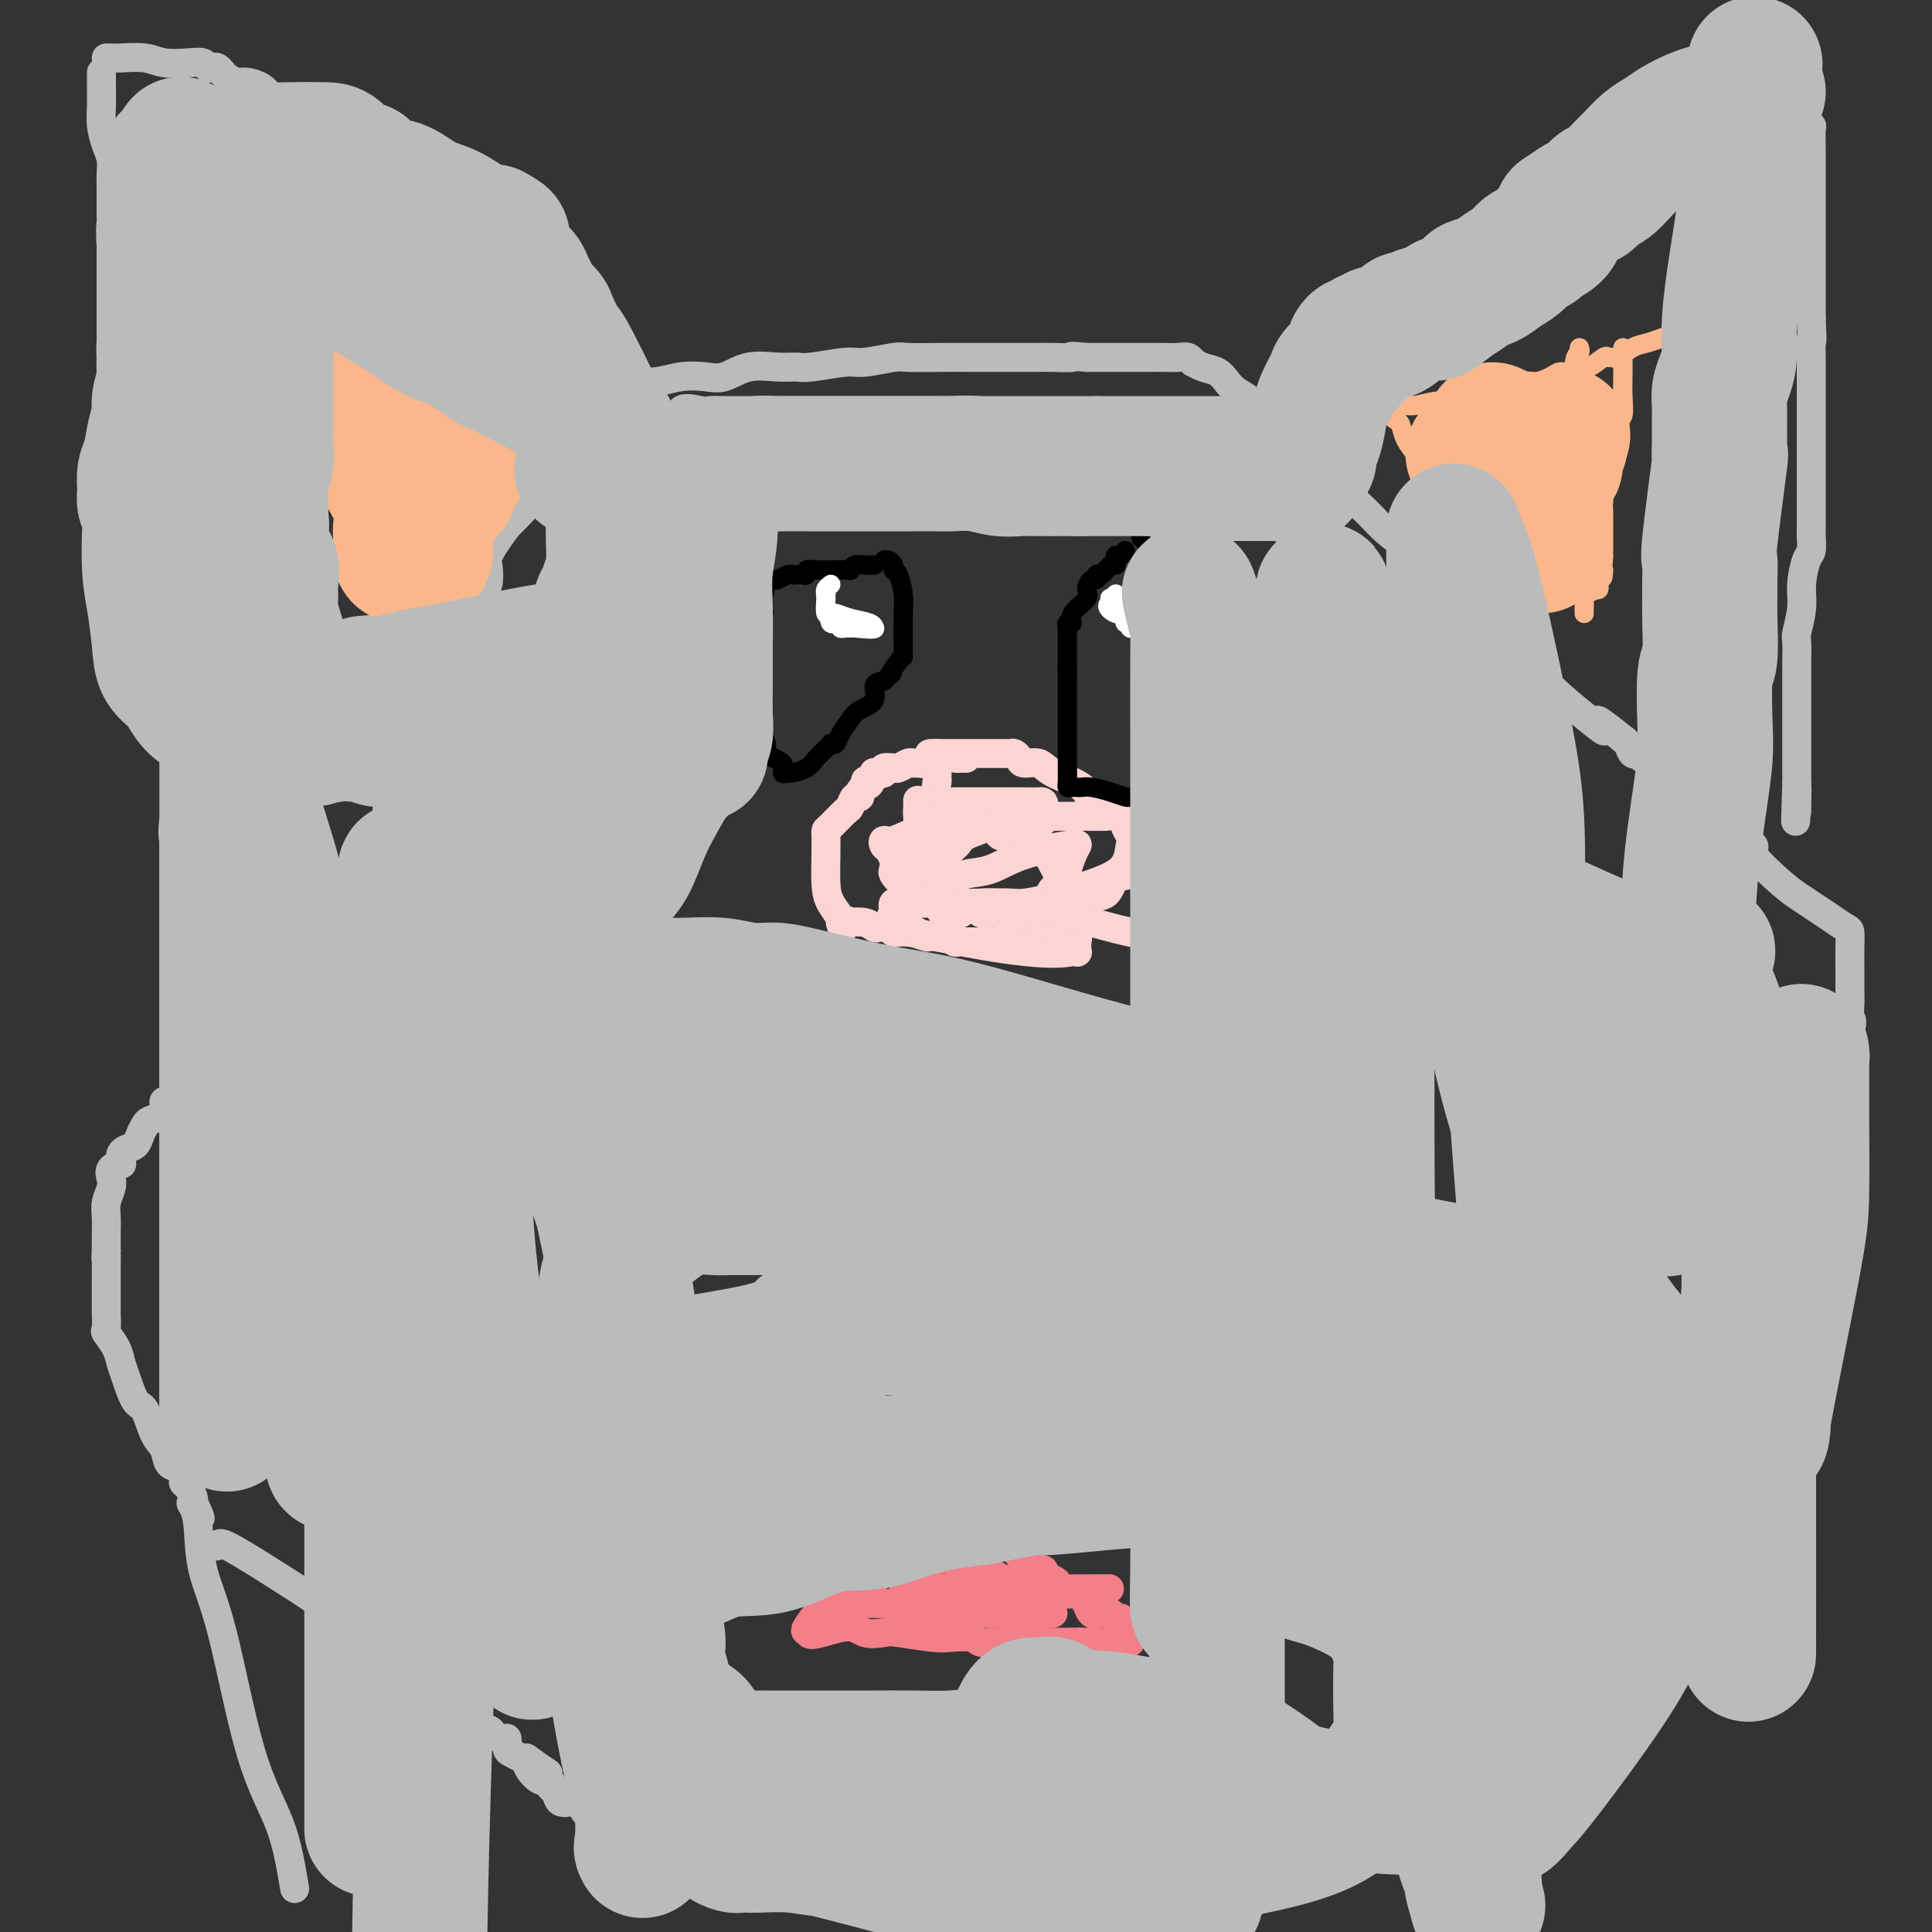 <svg viewBox='0 0 400 400' version='1.1' xmlns='http://www.w3.org/2000/svg' xmlns:xlink='http://www.w3.org/1999/xlink'><rect x="0" y="0" width="400" height="400" fill="#333333" stroke="none"/><g fill='none' stroke='#BABBBB' stroke-width='6' stroke-linecap='round' stroke-linejoin='round'><path d='M21,15c0.002,0.828 0.003,1.656 0,2c-0.003,0.344 -0.011,0.202 0,1c0.011,0.798 0.041,2.534 0,4c-0.041,1.466 -0.155,2.662 0,4c0.155,1.338 0.577,2.816 1,4c0.423,1.184 0.845,2.072 1,3c0.155,0.928 0.041,1.897 0,3c-0.041,1.103 -0.011,2.341 0,3c0.011,0.659 0.003,0.740 0,1c-0.003,0.260 -0.001,0.698 0,1c0.001,0.302 -0.001,0.466 0,1c0.001,0.534 0.004,1.437 0,2c-0.004,0.563 -0.015,0.788 0,1c0.015,0.212 0.057,0.413 0,1c-0.057,0.587 -0.211,1.561 0,2c0.211,0.439 0.789,0.345 1,1c0.211,0.655 0.057,2.061 0,3c-0.057,0.939 -0.016,1.411 0,2c0.016,0.589 0.008,1.294 0,2'/><path d='M24,56c0.692,6.945 0.921,3.809 1,3c0.079,-0.809 0.008,0.709 0,2c-0.008,1.291 0.048,2.354 0,3c-0.048,0.646 -0.202,0.874 0,2c0.202,1.126 0.758,3.149 1,4c0.242,0.851 0.170,0.529 0,1c-0.170,0.471 -0.438,1.733 0,3c0.438,1.267 1.581,2.537 2,4c0.419,1.463 0.112,3.118 0,4c-0.112,0.882 -0.030,0.991 0,2c0.030,1.009 0.007,2.917 0,4c-0.007,1.083 0.002,1.340 0,2c-0.002,0.660 -0.015,1.723 0,2c0.015,0.277 0.056,-0.231 0,0c-0.056,0.231 -0.211,1.202 0,2c0.211,0.798 0.789,1.424 1,2c0.211,0.576 0.057,1.103 0,2c-0.057,0.897 -0.016,2.163 0,3c0.016,0.837 0.007,1.247 0,2c-0.007,0.753 -0.012,1.851 0,3c0.012,1.149 0.042,2.348 0,3c-0.042,0.652 -0.155,0.758 0,1c0.155,0.242 0.577,0.621 1,1'/><path d='M30,111c0.928,8.699 0.249,2.947 0,1c-0.249,-1.947 -0.067,-0.090 0,1c0.067,1.090 0.018,1.413 0,2c-0.018,0.587 -0.005,1.437 0,2c0.005,0.563 0.001,0.840 0,1c-0.001,0.160 -0.000,0.202 0,1c0.000,0.798 -0.001,2.350 0,3c0.001,0.650 0.004,0.398 0,1c-0.004,0.602 -0.015,2.059 0,3c0.015,0.941 0.056,1.367 0,2c-0.056,0.633 -0.208,1.472 0,2c0.208,0.528 0.776,0.746 1,1c0.224,0.254 0.102,0.543 0,1c-0.102,0.457 -0.186,1.082 0,2c0.186,0.918 0.641,2.130 1,3c0.359,0.870 0.622,1.399 1,3c0.378,1.601 0.872,4.274 1,6c0.128,1.726 -0.109,2.504 0,3c0.109,0.496 0.565,0.710 1,1c0.435,0.290 0.848,0.655 1,1c0.152,0.345 0.043,0.670 0,1c-0.043,0.330 -0.022,0.665 0,1'/><path d='M36,153c1.171,3.449 1.098,0.573 1,0c-0.098,-0.573 -0.223,1.159 0,2c0.223,0.841 0.792,0.792 1,1c0.208,0.208 0.056,0.674 0,1c-0.056,0.326 -0.015,0.513 0,1c0.015,0.487 0.004,1.276 0,2c-0.004,0.724 -0.001,1.383 0,2c0.001,0.617 0.000,1.190 0,2c-0.000,0.810 -0.000,1.856 0,3c0.000,1.144 0.000,2.385 0,3c-0.000,0.615 -0.000,0.605 0,1c0.000,0.395 0.000,1.197 0,2c-0.000,0.803 -0.000,1.607 0,2c0.000,0.393 0.000,0.374 0,1c-0.000,0.626 -0.000,1.896 0,3c0.000,1.104 0.000,2.041 0,3c-0.000,0.959 -0.000,1.939 0,3c0.000,1.061 0.000,2.201 0,3c-0.000,0.799 -0.000,1.255 0,2c0.000,0.745 0.000,1.777 0,4c-0.000,2.223 -0.000,5.635 0,8c0.000,2.365 0.000,3.682 0,5'/><path d='M38,207c0.298,9.424 0.042,5.983 0,6c-0.042,0.017 0.128,3.493 0,6c-0.128,2.507 -0.555,4.045 -1,5c-0.445,0.955 -0.908,1.327 -1,2c-0.092,0.673 0.186,1.646 0,2c-0.186,0.354 -0.836,0.087 -1,0c-0.164,-0.087 0.160,0.004 0,0c-0.160,-0.004 -0.802,-0.104 -1,0c-0.198,0.104 0.049,0.412 0,1c-0.049,0.588 -0.393,1.457 -1,2c-0.607,0.543 -1.476,0.761 -2,1c-0.524,0.239 -0.705,0.498 -1,1c-0.295,0.502 -0.706,1.248 -1,2c-0.294,0.752 -0.472,1.512 -1,2c-0.528,0.488 -1.408,0.705 -2,1c-0.592,0.295 -0.898,0.670 -1,1c-0.102,0.330 0.001,0.616 0,1c-0.001,0.384 -0.104,0.864 0,1c0.104,0.136 0.416,-0.074 0,0c-0.416,0.074 -1.562,0.431 -2,1c-0.438,0.569 -0.170,1.351 0,2c0.170,0.649 0.242,1.167 0,2c-0.242,0.833 -0.797,1.981 -1,3c-0.203,1.019 -0.054,1.909 0,3c0.054,1.091 0.015,2.384 0,3c-0.015,0.616 -0.004,0.557 0,1c0.004,0.443 0.001,1.389 0,2c-0.001,0.611 -0.000,0.889 0,1c0.000,0.111 0.000,0.056 0,0'/><path d='M22,259c-0.155,2.749 -0.041,1.122 0,1c0.041,-0.122 0.011,1.263 0,2c-0.011,0.737 -0.003,0.827 0,1c0.003,0.173 0.001,0.427 0,1c-0.001,0.573 -0.000,1.463 0,2c0.000,0.537 0.000,0.722 0,1c-0.000,0.278 -0.000,0.650 0,1c0.000,0.350 0.001,0.679 0,1c-0.001,0.321 -0.002,0.634 0,1c0.002,0.366 0.007,0.786 0,1c-0.007,0.214 -0.027,0.221 0,1c0.027,0.779 0.100,2.331 0,3c-0.100,0.669 -0.375,0.456 0,1c0.375,0.544 1.399,1.844 2,3c0.601,1.156 0.780,2.169 1,3c0.220,0.831 0.483,1.481 1,3c0.517,1.519 1.289,3.906 2,5c0.711,1.094 1.360,0.894 2,2c0.640,1.106 1.272,3.518 2,5c0.728,1.482 1.553,2.032 2,3c0.447,0.968 0.515,2.352 1,3c0.485,0.648 1.388,0.558 2,1c0.612,0.442 0.935,1.414 1,2c0.065,0.586 -0.127,0.786 0,1c0.127,0.214 0.573,0.442 1,1c0.427,0.558 0.836,1.445 1,2c0.164,0.555 0.082,0.777 0,1'/><path d='M40,311c2.800,5.830 0.799,2.405 0,1c-0.799,-1.405 -0.397,-0.789 0,0c0.397,0.789 0.788,1.752 1,4c0.212,2.248 0.245,5.782 1,9c0.755,3.218 2.233,6.120 4,13c1.767,6.880 3.822,17.737 6,25c2.178,7.263 4.479,10.932 6,15c1.521,4.068 2.260,8.534 3,13'/><path d='M187,382c-0.414,0.097 -0.828,0.193 0,0c0.828,-0.193 2.898,-0.677 5,-1c2.102,-0.323 4.236,-0.486 6,-1c1.764,-0.514 3.158,-1.380 5,-2c1.842,-0.620 4.131,-0.992 6,-1c1.869,-0.008 3.317,0.350 5,0c1.683,-0.350 3.601,-1.408 5,-2c1.399,-0.592 2.281,-0.718 5,-1c2.719,-0.282 7.276,-0.720 10,-1c2.724,-0.280 3.615,-0.401 5,-1c1.385,-0.599 3.264,-1.676 5,-2c1.736,-0.324 3.331,0.106 5,0c1.669,-0.106 3.413,-0.746 5,-1c1.587,-0.254 3.015,-0.121 5,0c1.985,0.121 4.525,0.230 6,0c1.475,-0.230 1.885,-0.798 3,-1c1.115,-0.202 2.934,-0.038 4,0c1.066,0.038 1.378,-0.050 2,0c0.622,0.050 1.553,0.238 3,0c1.447,-0.238 3.410,-0.901 5,-1c1.590,-0.099 2.807,0.365 4,0c1.193,-0.365 2.361,-1.561 4,-2c1.639,-0.439 3.749,-0.121 5,0c1.251,0.121 1.645,0.046 2,0c0.355,-0.046 0.673,-0.064 1,0c0.327,0.064 0.665,0.210 1,0c0.335,-0.210 0.667,-0.774 1,-1c0.333,-0.226 0.666,-0.113 1,0'/><path d='M301,364c9.765,-0.978 5.677,-0.421 5,-1c-0.677,-0.579 2.056,-2.292 4,-3c1.944,-0.708 3.099,-0.412 5,-1c1.901,-0.588 4.547,-2.062 6,-3c1.453,-0.938 1.714,-1.340 3,-2c1.286,-0.660 3.598,-1.577 5,-2c1.402,-0.423 1.893,-0.351 3,-1c1.107,-0.649 2.828,-2.019 4,-3c1.172,-0.981 1.793,-1.574 3,-2c1.207,-0.426 3.000,-0.684 4,-1c1.000,-0.316 1.207,-0.691 2,-1c0.793,-0.309 2.172,-0.553 3,-1c0.828,-0.447 1.103,-1.097 2,-2c0.897,-0.903 2.414,-2.061 3,-3c0.586,-0.939 0.240,-1.661 1,-2c0.760,-0.339 2.627,-0.295 4,-2c1.373,-1.705 2.250,-5.159 3,-7c0.750,-1.841 1.371,-2.069 2,-3c0.629,-0.931 1.267,-2.565 2,-4c0.733,-1.435 1.561,-2.672 2,-4c0.439,-1.328 0.488,-2.749 1,-4c0.512,-1.251 1.486,-2.334 2,-3c0.514,-0.666 0.568,-0.915 1,-3c0.432,-2.085 1.243,-6.007 2,-8c0.757,-1.993 1.460,-2.056 2,-3c0.540,-0.944 0.915,-2.770 1,-4c0.085,-1.230 -0.122,-1.866 0,-3c0.122,-1.134 0.571,-2.767 1,-4c0.429,-1.233 0.837,-2.067 1,-3c0.163,-0.933 0.082,-1.967 0,-3'/><path d='M378,278c1.238,-4.991 0.332,-1.969 0,-1c-0.332,0.969 -0.089,-0.114 0,-1c0.089,-0.886 0.024,-1.575 0,-2c-0.024,-0.425 -0.006,-0.585 0,-1c0.006,-0.415 0.002,-1.085 0,-2c-0.002,-0.915 -0.000,-2.074 0,-3c0.000,-0.926 0.000,-1.618 0,-3c-0.000,-1.382 -0.000,-3.454 0,-5c0.000,-1.546 0.000,-2.566 0,-4c-0.000,-1.434 -0.000,-3.281 0,-5c0.000,-1.719 0.000,-3.311 0,-5c-0.000,-1.689 -0.001,-3.476 0,-5c0.001,-1.524 0.005,-2.786 0,-4c-0.005,-1.214 -0.017,-2.380 0,-3c0.017,-0.620 0.065,-0.695 0,-1c-0.065,-0.305 -0.241,-0.840 0,-1c0.241,-0.160 0.900,0.057 1,0c0.100,-0.057 -0.358,-0.386 0,-1c0.358,-0.614 1.532,-1.513 2,-2c0.468,-0.487 0.231,-0.564 0,-1c-0.231,-0.436 -0.454,-1.233 0,-2c0.454,-0.767 1.586,-1.505 2,-2c0.414,-0.495 0.112,-0.749 0,-2c-0.112,-1.251 -0.032,-3.500 0,-5c0.032,-1.500 0.016,-2.250 0,-3'/><path d='M383,214c0.773,-3.622 0.207,-2.678 0,-3c-0.207,-0.322 -0.055,-1.911 0,-3c0.055,-1.089 0.013,-1.677 0,-3c-0.013,-1.323 0.002,-3.380 0,-5c-0.002,-1.620 -0.020,-2.804 0,-4c0.020,-1.196 0.077,-2.403 0,-3c-0.077,-0.597 -0.288,-0.582 -1,-1c-0.712,-0.418 -1.923,-1.268 -3,-2c-1.077,-0.732 -2.018,-1.345 -3,-2c-0.982,-0.655 -2.006,-1.351 -3,-2c-0.994,-0.649 -1.959,-1.251 -4,-3c-2.041,-1.749 -5.159,-4.646 -6,-6c-0.841,-1.354 0.595,-1.165 0,-2c-0.595,-0.835 -3.220,-2.693 -5,-4c-1.780,-1.307 -2.715,-2.062 -4,-3c-1.285,-0.938 -2.922,-2.059 -4,-3c-1.078,-0.941 -1.598,-1.700 -3,-3c-1.402,-1.300 -3.685,-3.140 -5,-4c-1.315,-0.860 -1.662,-0.742 -2,-1c-0.338,-0.258 -0.668,-0.894 -1,-1c-0.332,-0.106 -0.666,0.318 -1,0c-0.334,-0.318 -0.667,-1.376 -1,-2c-0.333,-0.624 -0.667,-0.812 -1,-1'/><path d='M336,153c-8.076,-6.585 -4.767,-3.048 -4,-2c0.767,1.048 -1.008,-0.391 -3,-2c-1.992,-1.609 -4.202,-3.386 -6,-5c-1.798,-1.614 -3.184,-3.065 -5,-5c-1.816,-1.935 -4.060,-4.355 -6,-6c-1.940,-1.645 -3.574,-2.516 -5,-4c-1.426,-1.484 -2.643,-3.583 -4,-5c-1.357,-1.417 -2.855,-2.153 -4,-3c-1.145,-0.847 -1.938,-1.804 -3,-3c-1.062,-1.196 -2.393,-2.629 -4,-4c-1.607,-1.371 -3.491,-2.679 -5,-4c-1.509,-1.321 -2.644,-2.657 -4,-4c-1.356,-1.343 -2.932,-2.695 -4,-4c-1.068,-1.305 -1.627,-2.562 -3,-4c-1.373,-1.438 -3.561,-3.056 -6,-5c-2.439,-1.944 -5.128,-4.212 -7,-6c-1.872,-1.788 -2.928,-3.095 -4,-4c-1.072,-0.905 -2.162,-1.409 -3,-2c-0.838,-0.591 -1.425,-1.267 -2,-2c-0.575,-0.733 -1.137,-1.521 -2,-2c-0.863,-0.479 -2.026,-0.650 -3,-1c-0.974,-0.350 -1.760,-0.878 -2,-1c-0.240,-0.122 0.064,0.164 0,0c-0.064,-0.164 -0.498,-0.776 -1,-1c-0.502,-0.224 -1.074,-0.060 -2,0c-0.926,0.060 -2.207,0.016 -3,0c-0.793,-0.016 -1.099,-0.004 -2,0c-0.901,0.004 -2.396,0.001 -4,0c-1.604,-0.001 -3.315,-0.000 -5,0c-1.685,0.000 -3.342,0.000 -5,0'/><path d='M225,74c-4.654,-0.464 -2.788,-0.124 -3,0c-0.212,0.124 -2.502,0.033 -4,0c-1.498,-0.033 -2.203,-0.009 -3,0c-0.797,0.009 -1.685,0.003 -3,0c-1.315,-0.003 -3.058,-0.002 -5,0c-1.942,0.002 -4.082,0.005 -6,0c-1.918,-0.005 -3.615,-0.016 -6,0c-2.385,0.016 -5.458,0.061 -7,0c-1.542,-0.061 -1.553,-0.227 -3,0c-1.447,0.227 -4.331,0.846 -6,1c-1.669,0.154 -2.122,-0.157 -4,0c-1.878,0.157 -5.181,0.782 -7,1c-1.819,0.218 -2.155,0.031 -3,0c-0.845,-0.031 -2.199,0.096 -4,0c-1.801,-0.096 -4.049,-0.414 -6,0c-1.951,0.414 -3.605,1.561 -5,2c-1.395,0.439 -2.531,0.170 -4,0c-1.469,-0.170 -3.272,-0.242 -5,0c-1.728,0.242 -3.380,0.796 -5,1c-1.620,0.204 -3.207,0.057 -4,0c-0.793,-0.057 -0.792,-0.024 -1,0c-0.208,0.024 -0.624,0.039 -1,0c-0.376,-0.039 -0.713,-0.130 -1,0c-0.287,0.130 -0.524,0.482 -1,1c-0.476,0.518 -1.189,1.201 -3,3c-1.811,1.799 -4.718,4.715 -7,8c-2.282,3.285 -3.938,6.939 -6,10c-2.062,3.061 -4.531,5.531 -7,8'/><path d='M105,109c-4.636,6.222 -4.227,6.776 -4,8c0.227,1.224 0.273,3.119 0,4c-0.273,0.881 -0.866,0.748 -1,1c-0.134,0.252 0.189,0.888 0,1c-0.189,0.112 -0.890,-0.299 -2,0c-1.110,0.299 -2.627,1.309 -4,2c-1.373,0.691 -2.601,1.065 -5,2c-2.399,0.935 -5.968,2.432 -9,3c-3.032,0.568 -5.527,0.207 -8,1c-2.473,0.793 -4.925,2.738 -8,4c-3.075,1.262 -6.772,1.840 -9,2c-2.228,0.160 -2.988,-0.099 -4,0c-1.012,0.099 -2.277,0.554 -3,1c-0.723,0.446 -0.905,0.882 -1,1c-0.095,0.118 -0.102,-0.084 0,0c0.102,0.084 0.315,0.452 0,1c-0.315,0.548 -1.157,1.274 -2,2'/><path d='M45,142c-0.828,1.735 -1.399,4.073 -2,6c-0.601,1.927 -1.233,3.444 -2,5c-0.767,1.556 -1.668,3.150 -2,4c-0.332,0.850 -0.095,0.957 0,1c0.095,0.043 0.047,0.021 0,0'/><path d='M22,12c0.325,-0.008 0.649,-0.016 1,0c0.351,0.016 0.728,0.056 2,0c1.272,-0.056 3.440,-0.207 5,0c1.560,0.207 2.512,0.774 4,1c1.488,0.226 3.512,0.112 5,0c1.488,-0.112 2.440,-0.223 3,0c0.560,0.223 0.726,0.780 1,1c0.274,0.220 0.654,0.101 1,0c0.346,-0.101 0.658,-0.185 1,0c0.342,0.185 0.714,0.640 1,1c0.286,0.360 0.485,0.624 1,1c0.515,0.376 1.345,0.864 2,1c0.655,0.136 1.134,-0.079 2,0c0.866,0.079 2.119,0.454 3,1c0.881,0.546 1.392,1.263 2,2c0.608,0.737 1.315,1.493 2,2c0.685,0.507 1.349,0.765 2,1c0.651,0.235 1.291,0.448 2,1c0.709,0.552 1.488,1.443 2,2c0.512,0.557 0.756,0.778 1,1'/><path d='M65,27c3.435,2.429 2.022,2.001 2,2c-0.022,-0.001 1.345,0.425 2,1c0.655,0.575 0.597,1.298 1,2c0.403,0.702 1.267,1.382 2,2c0.733,0.618 1.336,1.173 2,2c0.664,0.827 1.390,1.927 2,3c0.610,1.073 1.105,2.119 2,3c0.895,0.881 2.190,1.598 3,2c0.810,0.402 1.134,0.490 2,1c0.866,0.510 2.275,1.442 3,2c0.725,0.558 0.768,0.741 1,1c0.232,0.259 0.654,0.595 1,1c0.346,0.405 0.617,0.878 1,1c0.383,0.122 0.880,-0.108 1,0c0.120,0.108 -0.137,0.554 0,1c0.137,0.446 0.667,0.893 1,1c0.333,0.107 0.469,-0.126 1,0c0.531,0.126 1.455,0.611 2,1c0.545,0.389 0.709,0.682 1,1c0.291,0.318 0.709,0.663 1,1c0.291,0.337 0.453,0.668 1,1c0.547,0.332 1.478,0.665 2,1c0.522,0.335 0.637,0.672 1,1c0.363,0.328 0.976,0.647 1,1c0.024,0.353 -0.541,0.741 0,1c0.541,0.259 2.186,0.389 3,1c0.814,0.611 0.796,1.703 1,2c0.204,0.297 0.630,-0.201 1,0c0.370,0.201 0.685,1.100 1,2'/><path d='M107,65c6.919,6.134 3.217,2.469 2,1c-1.217,-1.469 0.050,-0.744 1,0c0.950,0.744 1.582,1.505 2,2c0.418,0.495 0.623,0.723 1,1c0.377,0.277 0.927,0.603 1,1c0.073,0.397 -0.330,0.866 0,1c0.330,0.134 1.394,-0.066 2,0c0.606,0.066 0.755,0.397 1,1c0.245,0.603 0.588,1.479 1,2c0.412,0.521 0.894,0.687 1,1c0.106,0.313 -0.164,0.774 0,1c0.164,0.226 0.763,0.219 1,0c0.237,-0.219 0.112,-0.650 1,0c0.888,0.650 2.790,2.381 4,3c1.210,0.619 1.728,0.127 2,0c0.272,-0.127 0.297,0.112 1,1c0.703,0.888 2.083,2.424 3,3c0.917,0.576 1.370,0.193 2,0c0.630,-0.193 1.437,-0.196 2,0c0.563,0.196 0.882,0.591 1,1c0.118,0.409 0.034,0.831 0,1c-0.034,0.169 -0.017,0.084 0,0'/><path d='M136,85c5.400,3.094 4.399,0.829 5,0c0.601,-0.829 2.804,-0.222 4,0c1.196,0.222 1.384,0.060 2,0c0.616,-0.060 1.660,-0.016 3,0c1.340,0.016 2.976,0.004 4,0c1.024,-0.004 1.434,-0.001 2,0c0.566,0.001 1.286,0.000 2,0c0.714,-0.000 1.422,-0.000 2,0c0.578,0.000 1.027,0.000 2,0c0.973,-0.000 2.470,-0.000 5,0c2.530,0.000 6.095,0.000 9,0c2.905,-0.000 5.152,-0.000 7,0c1.848,0.000 3.299,0.000 5,0c1.701,-0.000 3.653,-0.000 5,0c1.347,0.000 2.090,0.000 4,0c1.910,-0.000 4.989,-0.000 6,0c1.011,0.000 -0.045,0.000 0,0c0.045,-0.000 1.189,-0.000 2,0c0.811,0.000 1.287,0.000 2,0c0.713,-0.000 1.664,-0.000 3,0c1.336,0.000 3.057,0.000 4,0c0.943,-0.000 1.108,-0.000 3,0c1.892,0.000 5.509,0.000 7,0c1.491,-0.000 0.854,-0.000 1,0c0.146,0.000 1.073,0.000 2,0'/><path d='M227,85c15.145,-0.000 7.509,-0.000 6,0c-1.509,0.000 3.109,0.000 6,0c2.891,-0.000 4.053,-0.000 5,0c0.947,0.000 1.677,0.000 3,0c1.323,-0.000 3.240,-0.000 4,0c0.760,0.000 0.365,0.000 1,0c0.635,-0.000 2.302,-0.000 3,0c0.698,0.000 0.428,0.000 1,0c0.572,-0.000 1.987,-0.000 3,0c1.013,0.000 1.624,0.001 3,0c1.376,-0.001 3.518,-0.003 5,0c1.482,0.003 2.306,0.011 3,0c0.694,-0.011 1.259,-0.040 2,0c0.741,0.040 1.657,0.149 2,0c0.343,-0.149 0.113,-0.555 0,-1c-0.113,-0.445 -0.107,-0.927 0,-1c0.107,-0.073 0.316,0.265 1,0c0.684,-0.265 1.842,-1.132 3,-2'/><path d='M278,81c1.819,-1.635 4.366,-3.723 7,-6c2.634,-2.277 5.353,-4.742 8,-7c2.647,-2.258 5.221,-4.307 8,-6c2.779,-1.693 5.763,-3.028 8,-5c2.237,-1.972 3.728,-4.580 5,-6c1.272,-1.420 2.324,-1.651 3,-2c0.676,-0.349 0.977,-0.814 1,-1c0.023,-0.186 -0.233,-0.093 0,0c0.233,0.093 0.955,0.185 1,0c0.045,-0.185 -0.588,-0.647 0,-2c0.588,-1.353 2.397,-3.596 4,-5c1.603,-1.404 3.001,-1.970 4,-3c0.999,-1.030 1.598,-2.523 2,-3c0.402,-0.477 0.608,0.064 1,0c0.392,-0.064 0.969,-0.733 2,-1c1.031,-0.267 2.515,-0.134 4,0'/><path d='M336,34c1.900,-0.636 3.150,-1.727 4,-2c0.850,-0.273 1.298,0.273 2,0c0.702,-0.273 1.656,-1.366 4,-2c2.344,-0.634 6.078,-0.811 10,-1c3.922,-0.189 8.032,-0.392 11,-1c2.968,-0.608 4.795,-1.622 6,-2c1.205,-0.378 1.787,-0.121 2,0c0.213,0.121 0.057,0.107 0,1c-0.057,0.893 -0.015,2.695 0,4c0.015,1.305 0.004,2.113 0,4c-0.004,1.887 -0.001,4.853 0,7c0.001,2.147 0.000,3.476 0,5c-0.000,1.524 -0.000,3.244 0,5c0.000,1.756 0.000,3.550 0,5c-0.000,1.450 -0.000,2.557 0,4c0.000,1.443 0.000,3.221 0,5'/><path d='M375,66c0.309,6.854 0.083,3.988 0,4c-0.083,0.012 -0.022,2.901 0,4c0.022,1.099 0.006,0.408 0,2c-0.006,1.592 -0.002,5.469 0,7c0.002,1.531 0.000,0.718 0,2c-0.000,1.282 -0.000,4.660 0,7c0.000,2.340 0.000,3.644 0,5c-0.000,1.356 0.000,2.765 0,4c-0.000,1.235 -0.000,2.297 0,3c0.000,0.703 0.001,1.046 0,2c-0.001,0.954 -0.003,2.518 0,3c0.003,0.482 0.011,-0.119 0,0c-0.011,0.119 -0.040,0.956 0,2c0.040,1.044 0.151,2.294 0,3c-0.151,0.706 -0.562,0.869 -1,2c-0.438,1.131 -0.902,3.230 -1,5c-0.098,1.770 0.170,3.211 0,5c-0.170,1.789 -0.778,3.925 -1,5c-0.222,1.075 -0.060,1.088 0,2c0.060,0.912 0.016,2.723 0,4c-0.016,1.277 -0.004,2.020 0,3c0.004,0.980 0.001,2.199 0,3c-0.001,0.801 -0.000,1.186 0,2c0.000,0.814 0.000,2.056 0,3c-0.000,0.944 -0.000,1.588 0,2c0.000,0.412 0.000,0.591 0,1c-0.000,0.409 -0.000,1.048 0,2c0.000,0.952 0.000,2.218 0,3c-0.000,0.782 -0.000,1.081 0,2c0.000,0.919 0.000,2.460 0,4'/><path d='M372,162c-0.464,15.118 -0.124,4.913 0,2c0.124,-2.913 0.033,1.467 0,3c-0.033,1.533 -0.009,0.221 0,0c0.009,-0.221 0.003,0.651 0,1c-0.003,0.349 -0.001,0.174 0,0'/><path d='M43,320c0.823,0.119 1.646,0.238 2,0c0.354,-0.238 0.239,-0.832 2,0c1.761,0.832 5.399,3.090 10,6c4.601,2.910 10.167,6.471 13,9c2.833,2.529 2.934,4.026 4,5c1.066,0.974 3.096,1.426 4,2c0.904,0.574 0.681,1.271 1,2c0.319,0.729 1.180,1.489 2,2c0.820,0.511 1.600,0.774 2,1c0.400,0.226 0.421,0.416 1,1c0.579,0.584 1.714,1.561 3,2c1.286,0.439 2.721,0.341 4,1c1.279,0.659 2.402,2.076 3,3c0.598,0.924 0.672,1.356 2,2c1.328,0.644 3.910,1.500 5,2c1.090,0.500 0.686,0.645 1,1c0.314,0.355 1.345,0.922 2,1c0.655,0.078 0.935,-0.333 1,0c0.065,0.333 -0.086,1.409 0,2c0.086,0.591 0.408,0.698 1,1c0.592,0.302 1.455,0.801 2,1c0.545,0.199 0.773,0.100 1,0'/><path d='M109,364c8.260,5.935 2.910,1.774 1,1c-1.910,-0.774 -0.381,1.839 1,3c1.381,1.161 2.613,0.872 3,1c0.387,0.128 -0.071,0.675 0,1c0.071,0.325 0.672,0.430 1,1c0.328,0.570 0.384,1.607 1,2c0.616,0.393 1.790,0.143 2,0c0.210,-0.143 -0.546,-0.180 0,0c0.546,0.180 2.394,0.576 3,1c0.606,0.424 -0.030,0.876 0,1c0.030,0.124 0.726,-0.078 1,0c0.274,0.078 0.126,0.438 1,1c0.874,0.562 2.771,1.327 4,2c1.229,0.673 1.789,1.255 3,2c1.211,0.745 3.072,1.652 4,2c0.928,0.348 0.924,0.136 1,0c0.076,-0.136 0.233,-0.195 1,0c0.767,0.195 2.145,0.645 3,1c0.855,0.355 1.189,0.615 2,1c0.811,0.385 2.100,0.894 3,1c0.900,0.106 1.413,-0.193 2,0c0.587,0.193 1.249,0.878 2,1c0.751,0.122 1.590,-0.318 2,0c0.410,0.318 0.391,1.394 1,2c0.609,0.606 1.845,0.743 3,1c1.155,0.257 2.227,0.636 4,1c1.773,0.364 4.247,0.713 6,1c1.753,0.287 2.787,0.510 4,1c1.213,0.490 2.607,1.245 4,2'/><path d='M172,394c6.056,1.796 2.195,0.285 1,0c-1.195,-0.285 0.275,0.655 1,1c0.725,0.345 0.704,0.095 1,0c0.296,-0.095 0.910,-0.035 1,0c0.090,0.035 -0.344,0.046 0,0c0.344,-0.046 1.467,-0.148 2,0c0.533,0.148 0.478,0.547 2,1c1.522,0.453 4.621,0.958 7,1c2.379,0.042 4.038,-0.381 7,0c2.962,0.381 7.228,1.566 9,2c1.772,0.434 1.052,0.117 1,0c-0.052,-0.117 0.566,-0.034 1,0c0.434,0.034 0.683,0.019 1,0c0.317,-0.019 0.701,-0.044 2,0c1.299,0.044 3.514,0.155 6,0c2.486,-0.155 5.243,-0.577 7,-1c1.757,-0.423 2.516,-0.846 4,-1c1.484,-0.154 3.695,-0.040 5,0c1.305,0.040 1.703,0.005 2,0c0.297,-0.005 0.492,0.019 1,0c0.508,-0.019 1.329,-0.082 2,0c0.671,0.082 1.192,0.309 2,0c0.808,-0.309 1.904,-1.155 3,-2'/><path d='M240,395c6.318,-0.619 3.614,-0.166 3,0c-0.614,0.166 0.861,0.044 2,0c1.139,-0.044 1.940,-0.011 3,0c1.060,0.011 2.378,-0.001 3,0c0.622,0.001 0.547,0.014 1,0c0.453,-0.014 1.434,-0.056 2,0c0.566,0.056 0.718,0.208 1,0c0.282,-0.208 0.694,-0.778 1,-1c0.306,-0.222 0.505,-0.095 1,0c0.495,0.095 1.286,0.159 2,0c0.714,-0.159 1.352,-0.540 2,-1c0.648,-0.460 1.305,-0.998 2,-1c0.695,-0.002 1.429,0.532 3,0c1.571,-0.532 3.979,-2.132 6,-3c2.021,-0.868 3.654,-1.006 9,-3c5.346,-1.994 14.405,-5.844 19,-8c4.595,-2.156 4.727,-2.619 5,-3c0.273,-0.381 0.689,-0.679 1,-1c0.311,-0.321 0.517,-0.663 1,-1c0.483,-0.337 1.241,-0.668 2,-1'/><path d='M309,372c8.363,-4.358 7.771,-5.252 9,-6c1.229,-0.748 4.280,-1.349 6,-2c1.720,-0.651 2.108,-1.353 3,-2c0.892,-0.647 2.287,-1.240 3,-2c0.713,-0.760 0.743,-1.688 2,-3c1.257,-1.312 3.741,-3.010 7,-6c3.259,-2.990 7.294,-7.274 11,-11c3.706,-3.726 7.084,-6.893 10,-10c2.916,-3.107 5.369,-6.152 7,-8c1.631,-1.848 2.439,-2.497 3,-3c0.561,-0.503 0.875,-0.858 1,-1c0.125,-0.142 0.063,-0.071 0,0'/></g>
<g fill='none' stroke='#F37F89' stroke-width='6' stroke-linecap='round' stroke-linejoin='round'><path d='M201,303c0.000,-0.167 0.000,-0.333 0,0c0.000,0.333 0.000,1.167 0,2'/><path d='M201,305c0.044,0.472 0.155,0.651 0,1c-0.155,0.349 -0.577,0.868 -1,1c-0.423,0.132 -0.848,-0.122 -1,0c-0.152,0.122 -0.030,0.619 0,1c0.030,0.381 -0.033,0.645 0,1c0.033,0.355 0.161,0.801 0,1c-0.161,0.199 -0.610,0.151 -1,0c-0.390,-0.151 -0.720,-0.405 -1,0c-0.280,0.405 -0.509,1.471 -1,2c-0.491,0.529 -1.242,0.523 -2,1c-0.758,0.477 -1.523,1.437 -2,2c-0.477,0.563 -0.667,0.728 -1,1c-0.333,0.272 -0.809,0.649 -1,1c-0.191,0.351 -0.095,0.675 0,1'/><path d='M190,318c-1.836,2.221 -0.927,1.274 -1,1c-0.073,-0.274 -1.129,0.127 -2,1c-0.871,0.873 -1.556,2.220 -2,3c-0.444,0.780 -0.645,0.994 -1,1c-0.355,0.006 -0.864,-0.196 -1,0c-0.136,0.196 0.100,0.790 0,1c-0.100,0.210 -0.538,0.037 -1,0c-0.462,-0.037 -0.948,0.061 -1,0c-0.052,-0.061 0.331,-0.282 0,0c-0.331,0.282 -1.378,1.065 -3,2c-1.622,0.935 -3.821,2.021 -6,4c-2.179,1.979 -4.337,4.851 -5,6c-0.663,1.149 0.168,0.574 1,0'/><path d='M168,337c-2.289,2.880 2.990,0.579 6,0c3.010,-0.579 3.753,0.563 5,1c1.247,0.437 2.999,0.169 4,0c1.001,-0.169 1.251,-0.238 3,0c1.749,0.238 4.996,0.782 7,1c2.004,0.218 2.764,0.111 4,0c1.236,-0.111 2.949,-0.226 4,0c1.051,0.226 1.439,0.793 2,1c0.561,0.207 1.296,0.056 2,0c0.704,-0.056 1.376,-0.015 2,0c0.624,0.015 1.201,0.004 2,0c0.799,-0.004 1.821,-0.001 3,0c1.179,0.001 2.515,0.000 3,0c0.485,-0.000 0.120,-0.000 1,0c0.880,0.000 3.006,0.000 4,0c0.994,-0.000 0.855,-0.000 1,0c0.145,0.000 0.572,0.000 1,0'/><path d='M222,340c8.760,0.464 3.661,0.124 2,0c-1.661,-0.124 0.117,-0.033 1,0c0.883,0.033 0.870,0.009 1,0c0.130,-0.009 0.402,-0.003 1,0c0.598,0.003 1.523,0.001 2,0c0.477,-0.001 0.506,-0.003 1,0c0.494,0.003 1.453,0.012 2,0c0.547,-0.012 0.683,-0.044 1,0c0.317,0.044 0.814,0.166 1,0c0.186,-0.166 0.061,-0.619 0,-1c-0.061,-0.381 -0.058,-0.690 0,-1c0.058,-0.310 0.169,-0.622 0,-1c-0.169,-0.378 -0.620,-0.822 -1,-1c-0.380,-0.178 -0.690,-0.089 -1,0'/><path d='M232,336c0.051,-0.861 0.179,-1.013 0,-1c-0.179,0.013 -0.664,0.192 -1,0c-0.336,-0.192 -0.521,-0.755 -1,-1c-0.479,-0.245 -1.250,-0.174 -2,0c-0.750,0.174 -1.479,0.449 -2,0c-0.521,-0.449 -0.832,-1.622 -1,-2c-0.168,-0.378 -0.191,0.038 0,0c0.191,-0.038 0.597,-0.531 0,-1c-0.597,-0.469 -2.198,-0.913 -3,-1c-0.802,-0.087 -0.805,0.184 -1,0c-0.195,-0.184 -0.582,-0.823 -1,-1c-0.418,-0.177 -0.865,0.107 -1,0c-0.135,-0.107 0.043,-0.606 0,-1c-0.043,-0.394 -0.308,-0.684 -1,-1c-0.692,-0.316 -1.811,-0.658 -2,-1c-0.189,-0.342 0.553,-0.684 0,-1c-0.553,-0.316 -2.400,-0.605 -3,-1c-0.600,-0.395 0.046,-0.896 0,-1c-0.046,-0.104 -0.786,0.189 -1,0c-0.214,-0.189 0.096,-0.858 0,-1c-0.096,-0.142 -0.599,0.245 -1,0c-0.401,-0.245 -0.701,-1.123 -1,-2'/><path d='M210,320c-3.792,-2.432 -2.273,-0.511 -2,0c0.273,0.511 -0.701,-0.386 -1,-1c-0.299,-0.614 0.075,-0.944 0,-1c-0.075,-0.056 -0.601,0.162 -1,0c-0.399,-0.162 -0.671,-0.705 -1,-1c-0.329,-0.295 -0.714,-0.341 -1,-1c-0.286,-0.659 -0.473,-1.929 -1,-3c-0.527,-1.071 -1.395,-1.943 -2,-3c-0.605,-1.057 -0.947,-2.299 -1,-3c-0.053,-0.701 0.182,-0.861 0,-1c-0.182,-0.139 -0.781,-0.257 -1,0c-0.219,0.257 -0.059,0.890 0,1c0.059,0.110 0.016,-0.302 0,1c-0.016,1.302 -0.004,4.318 0,6c0.004,1.682 0.001,2.030 0,3c-0.001,0.970 -0.000,2.563 0,4c0.000,1.437 0.000,2.719 0,4'/><path d='M199,325c-0.152,3.113 -0.030,1.896 0,2c0.030,0.104 -0.030,1.528 0,2c0.030,0.472 0.152,-0.008 0,0c-0.152,0.008 -0.576,0.504 -1,1'/><path d='M198,330c-0.333,0.775 -0.667,0.211 -1,0c-0.333,-0.211 -0.665,-0.070 -1,0c-0.335,0.070 -0.672,0.070 -1,0c-0.328,-0.070 -0.646,-0.211 -1,0c-0.354,0.211 -0.742,0.774 -1,1c-0.258,0.226 -0.385,0.117 -1,0c-0.615,-0.117 -1.717,-0.241 -2,0c-0.283,0.241 0.254,0.848 0,1c-0.254,0.152 -1.298,-0.152 -2,0c-0.702,0.152 -1.061,0.759 -1,1c0.061,0.241 0.542,0.116 1,0c0.458,-0.116 0.893,-0.224 2,0c1.107,0.224 2.888,0.778 4,1c1.112,0.222 1.556,0.111 2,0'/><path d='M196,334c1.750,0.309 2.126,0.083 3,0c0.874,-0.083 2.248,-0.022 3,0c0.752,0.022 0.883,0.006 1,0c0.117,-0.006 0.220,-0.002 1,0c0.780,0.002 2.235,0.000 3,0c0.765,-0.000 0.839,-0.000 1,0c0.161,0.000 0.410,0.000 1,0c0.590,-0.000 1.520,-0.000 2,0c0.480,0.000 0.509,0.000 1,0c0.491,-0.000 1.443,-0.000 2,0c0.557,0.000 0.718,0.000 1,0c0.282,-0.000 0.684,-0.000 1,0c0.316,0.000 0.547,0.000 1,0c0.453,-0.000 1.130,-0.000 1,0c-0.130,0.000 -1.065,0.000 -2,0'/><path d='M216,334c3.035,0.001 0.624,0.002 -1,0c-1.624,-0.002 -2.459,-0.009 -3,0c-0.541,0.009 -0.787,0.033 -1,0c-0.213,-0.033 -0.394,-0.122 -1,0c-0.606,0.122 -1.636,0.454 -3,0c-1.364,-0.454 -3.062,-1.695 -4,-2c-0.938,-0.305 -1.116,0.326 -2,0c-0.884,-0.326 -2.472,-1.608 -3,-2c-0.528,-0.392 0.005,0.105 1,0c0.995,-0.105 2.452,-0.812 3,-1c0.548,-0.188 0.186,0.142 1,0c0.814,-0.142 2.804,-0.755 4,-1c1.196,-0.245 1.598,-0.123 2,0'/><path d='M209,328c1.902,-0.246 1.156,0.140 1,0c-0.156,-0.140 0.278,-0.807 0,-1c-0.278,-0.193 -1.269,0.089 -2,0c-0.731,-0.089 -1.202,-0.549 -2,-1c-0.798,-0.451 -1.924,-0.892 -3,-1c-1.076,-0.108 -2.104,0.117 -3,0c-0.896,-0.117 -1.661,-0.575 -2,-1c-0.339,-0.425 -0.250,-0.818 -1,-1c-0.750,-0.182 -2.337,-0.154 -3,0c-0.663,0.154 -0.402,0.433 -1,0c-0.598,-0.433 -2.055,-1.577 -3,-2c-0.945,-0.423 -1.377,-0.124 -2,0c-0.623,0.124 -1.437,0.072 -2,0c-0.563,-0.072 -0.875,-0.163 -1,0c-0.125,0.163 -0.062,0.582 0,1'/><path d='M185,322c-3.719,-0.753 -1.016,0.364 0,1c1.016,0.636 0.346,0.790 0,1c-0.346,0.210 -0.370,0.477 -1,1c-0.630,0.523 -1.868,1.303 -3,2c-1.132,0.697 -2.158,1.311 -3,2c-0.842,0.689 -1.501,1.453 -2,2c-0.499,0.547 -0.840,0.879 -1,1c-0.160,0.121 -0.140,0.032 1,0c1.140,-0.032 3.398,-0.009 5,0c1.602,0.009 2.547,0.002 4,0c1.453,-0.002 3.415,-0.001 5,0c1.585,0.001 2.792,0.000 4,0'/><path d='M194,332c2.962,0.154 1.368,0.038 1,0c-0.368,-0.038 0.492,0.000 1,0c0.508,-0.000 0.665,-0.038 1,0c0.335,0.038 0.847,0.154 1,0c0.153,-0.154 -0.052,-0.577 0,-1c0.052,-0.423 0.360,-0.845 0,-1c-0.360,-0.155 -1.389,-0.044 -2,0c-0.611,0.044 -0.806,0.022 -1,0'/><path d='M195,330c-0.483,-0.309 -0.692,-0.083 -1,0c-0.308,0.083 -0.717,0.022 -1,0c-0.283,-0.022 -0.441,-0.005 -1,0c-0.559,0.005 -1.521,-0.002 -2,0c-0.479,0.002 -0.476,0.015 -1,0c-0.524,-0.015 -1.574,-0.057 -2,0c-0.426,0.057 -0.229,0.211 1,0c1.229,-0.211 3.490,-0.789 5,-1c1.510,-0.211 2.269,-0.057 3,0c0.731,0.057 1.435,0.015 3,0c1.565,-0.015 3.991,-0.004 6,0c2.009,0.004 3.601,0.001 5,0c1.399,-0.001 2.603,-0.000 4,0c1.397,0.000 2.985,0.000 4,0c1.015,-0.000 1.457,-0.000 2,0c0.543,0.000 1.187,0.000 2,0c0.813,-0.000 1.796,-0.000 3,0c1.204,0.000 2.630,0.000 3,0c0.370,-0.000 -0.315,-0.000 -1,0'/><path d='M227,329c5.753,-0.155 1.136,-0.041 -3,0c-4.136,0.041 -7.790,0.011 -10,0c-2.210,-0.011 -2.976,-0.003 -4,0c-1.024,0.003 -2.304,0.001 -3,0c-0.696,-0.001 -0.806,-0.000 -1,0c-0.194,0.000 -0.473,0.000 -1,0c-0.527,-0.000 -1.303,-0.000 -2,0c-0.697,0.000 -1.313,0.000 -2,0c-0.687,-0.000 -1.443,-0.000 -2,0c-0.557,0.000 -0.915,0.000 -1,0c-0.085,-0.000 0.101,-0.000 0,0c-0.101,0.000 -0.491,0.000 0,0c0.491,-0.000 1.863,-0.000 3,0c1.137,0.000 2.039,0.000 3,0c0.961,-0.000 1.980,-0.000 3,0'/><path d='M207,329c2.246,0.586 3.862,2.052 5,3c1.138,0.948 1.798,1.378 2,2c0.202,0.622 -0.054,1.435 0,2c0.054,0.565 0.417,0.884 0,1c-0.417,0.116 -1.615,0.031 -2,0c-0.385,-0.031 0.041,-0.008 0,0c-0.041,0.008 -0.550,0.002 -1,0c-0.450,-0.002 -0.843,-0.001 -1,0c-0.157,0.001 -0.079,0.000 0,0'/></g>
<g fill='none' stroke='#FBD4D4' stroke-width='6' stroke-linecap='round' stroke-linejoin='round'><path d='M200,157c-0.352,-0.008 -0.703,-0.016 -1,0c-0.297,0.016 -0.538,0.057 -1,0c-0.462,-0.057 -1.145,-0.212 -2,0c-0.855,0.212 -1.882,0.793 -3,1c-1.118,0.207 -2.328,0.041 -3,0c-0.672,-0.041 -0.805,0.042 -1,0c-0.195,-0.042 -0.452,-0.208 -1,0c-0.548,0.208 -1.386,0.792 -2,1c-0.614,0.208 -1.005,0.042 -1,0c0.005,-0.042 0.404,0.042 0,0c-0.404,-0.042 -1.611,-0.208 -2,0c-0.389,0.208 0.039,0.791 0,1c-0.039,0.209 -0.547,0.046 -1,0c-0.453,-0.046 -0.853,0.026 -1,0c-0.147,-0.026 -0.042,-0.150 0,0c0.042,0.150 0.021,0.575 0,1'/><path d='M181,161c-3.122,0.796 -1.428,0.786 -1,1c0.428,0.214 -0.411,0.653 -1,1c-0.589,0.347 -0.929,0.602 -1,1c-0.071,0.398 0.128,0.940 0,1c-0.128,0.060 -0.584,-0.363 -1,0c-0.416,0.363 -0.791,1.512 -1,2c-0.209,0.488 -0.252,0.315 -1,1c-0.748,0.685 -2.200,2.228 -3,3c-0.800,0.772 -0.947,0.772 -1,1c-0.053,0.228 -0.012,0.682 0,1c0.012,0.318 -0.003,0.498 0,1c0.003,0.502 0.026,1.325 0,3c-0.026,1.675 -0.100,4.202 0,6c0.100,1.798 0.373,2.869 1,4c0.627,1.131 1.608,2.323 2,3c0.392,0.677 0.196,0.838 0,1'/><path d='M174,191c0.619,2.631 0.667,0.709 1,0c0.333,-0.709 0.953,-0.204 1,0c0.047,0.204 -0.478,0.106 0,0c0.478,-0.106 1.958,-0.221 3,0c1.042,0.221 1.644,0.776 2,1c0.356,0.224 0.465,0.117 1,0c0.535,-0.117 1.495,-0.242 2,0c0.505,0.242 0.557,0.853 1,1c0.443,0.147 1.279,-0.171 3,0c1.721,0.171 4.327,0.830 6,1c1.673,0.170 2.413,-0.151 3,0c0.587,0.151 1.021,0.772 1,1c-0.021,0.228 -0.497,0.061 0,0c0.497,-0.061 1.965,-0.016 3,0c1.035,0.016 1.635,0.004 2,0c0.365,-0.004 0.493,-0.001 1,0c0.507,0.001 1.393,0.000 2,0c0.607,-0.000 0.936,-0.000 1,0c0.064,0.000 -0.137,0.000 0,0c0.137,-0.000 0.610,-0.000 1,0c0.390,0.000 0.695,0.000 1,0'/><path d='M209,195c5.545,0.622 1.907,0.179 1,0c-0.907,-0.179 0.915,-0.092 2,0c1.085,0.092 1.431,0.189 2,0c0.569,-0.189 1.361,-0.665 2,-1c0.639,-0.335 1.125,-0.528 2,-1c0.875,-0.472 2.140,-1.224 3,-2c0.860,-0.776 1.317,-1.578 2,-2c0.683,-0.422 1.592,-0.466 2,-1c0.408,-0.534 0.315,-1.559 1,-2c0.685,-0.441 2.149,-0.300 3,-1c0.851,-0.700 1.090,-2.243 2,-3c0.910,-0.757 2.493,-0.728 3,-1c0.507,-0.272 -0.060,-0.846 0,-1c0.060,-0.154 0.748,0.113 1,0c0.252,-0.113 0.068,-0.607 0,-1c-0.068,-0.393 -0.019,-0.684 0,-1c0.019,-0.316 0.010,-0.658 0,-1'/><path d='M235,177c2.169,-2.582 0.592,-2.039 0,-2c-0.592,0.039 -0.200,-0.428 0,-1c0.200,-0.572 0.209,-1.250 0,-2c-0.209,-0.750 -0.635,-1.574 -1,-2c-0.365,-0.426 -0.669,-0.455 -1,-1c-0.331,-0.545 -0.690,-1.605 -1,-2c-0.310,-0.395 -0.573,-0.125 -1,0c-0.427,0.125 -1.019,0.107 -2,0c-0.981,-0.107 -2.350,-0.301 -3,-1c-0.650,-0.699 -0.580,-1.903 -2,-3c-1.420,-1.097 -4.331,-2.088 -6,-3c-1.669,-0.912 -2.095,-1.747 -3,-2c-0.905,-0.253 -2.288,0.076 -3,0c-0.712,-0.076 -0.751,-0.556 -1,-1c-0.249,-0.444 -0.707,-0.851 -1,-1c-0.293,-0.149 -0.419,-0.040 -1,0c-0.581,0.040 -1.616,0.011 -2,0c-0.384,-0.011 -0.116,-0.003 -1,0c-0.884,0.003 -2.919,0.001 -4,0c-1.081,-0.001 -1.207,-0.000 -2,0c-0.793,0.000 -2.254,0.000 -3,0c-0.746,-0.000 -0.778,-0.000 -1,0c-0.222,0.000 -0.635,0.000 -1,0c-0.365,-0.000 -0.683,-0.000 -1,0'/><path d='M194,156c-3.249,-0.135 -0.870,0.526 0,1c0.870,0.474 0.231,0.759 0,1c-0.231,0.241 -0.056,0.439 0,1c0.056,0.561 -0.008,1.487 0,2c0.008,0.513 0.088,0.614 0,1c-0.088,0.386 -0.344,1.057 0,2c0.344,0.943 1.287,2.160 2,3c0.713,0.840 1.198,1.304 2,2c0.802,0.696 1.923,1.622 3,2c1.077,0.378 2.110,0.206 3,0c0.890,-0.206 1.639,-0.447 2,0c0.361,0.447 0.336,1.581 1,2c0.664,0.419 2.018,0.123 3,0c0.982,-0.123 1.591,-0.073 2,0c0.409,0.073 0.617,0.171 1,0c0.383,-0.171 0.940,-0.610 1,-1c0.060,-0.390 -0.376,-0.732 0,-1c0.376,-0.268 1.565,-0.464 2,-1c0.435,-0.536 0.117,-1.414 0,-2c-0.117,-0.586 -0.033,-0.882 0,-1c0.033,-0.118 0.017,-0.059 0,0'/><path d='M216,167c0.362,-1.155 -0.235,-1.041 -1,-1c-0.765,0.041 -1.700,0.011 -3,0c-1.300,-0.011 -2.964,-0.004 -5,0c-2.036,0.004 -4.444,0.003 -6,0c-1.556,-0.003 -2.259,-0.008 -3,0c-0.741,0.008 -1.518,0.031 -2,0c-0.482,-0.031 -0.669,-0.115 -1,0c-0.331,0.115 -0.807,0.429 -1,1c-0.193,0.571 -0.104,1.399 0,2c0.104,0.601 0.224,0.976 0,2c-0.224,1.024 -0.792,2.697 -1,4c-0.208,1.303 -0.056,2.234 0,3c0.056,0.766 0.015,1.366 0,2c-0.015,0.634 -0.003,1.303 0,2c0.003,0.697 -0.002,1.423 0,2c0.002,0.577 0.012,1.005 0,1c-0.012,-0.005 -0.044,-0.445 0,-1c0.044,-0.555 0.166,-1.226 0,-2c-0.166,-0.774 -0.619,-1.650 -1,-3c-0.381,-1.350 -0.691,-3.175 -1,-5'/><path d='M191,174c-0.536,-2.725 -0.875,-4.037 -1,-5c-0.125,-0.963 -0.034,-1.577 0,-2c0.034,-0.423 0.011,-0.656 0,-1c-0.011,-0.344 -0.010,-0.799 0,1c0.010,1.799 0.030,5.850 0,8c-0.030,2.150 -0.108,2.397 0,3c0.108,0.603 0.403,1.562 1,2c0.597,0.438 1.498,0.356 2,1c0.502,0.644 0.606,2.015 1,3c0.394,0.985 1.076,1.583 2,2c0.924,0.417 2.088,0.651 3,1c0.912,0.349 1.572,0.811 2,1c0.428,0.189 0.625,0.103 1,0c0.375,-0.103 0.926,-0.224 1,0c0.074,0.224 -0.331,0.792 0,1c0.331,0.208 1.398,0.056 2,0c0.602,-0.056 0.739,-0.015 1,0c0.261,0.015 0.647,0.004 1,0c0.353,-0.004 0.672,-0.001 1,0c0.328,0.001 0.664,0.001 1,0'/><path d='M209,189c2.738,0.782 2.082,0.236 2,0c-0.082,-0.236 0.411,-0.161 1,0c0.589,0.161 1.276,0.408 2,0c0.724,-0.408 1.487,-1.471 2,-2c0.513,-0.529 0.777,-0.522 1,-1c0.223,-0.478 0.403,-1.439 1,-2c0.597,-0.561 1.609,-0.722 2,-1c0.391,-0.278 0.160,-0.672 0,-1c-0.160,-0.328 -0.249,-0.589 0,-1c0.249,-0.411 0.837,-0.973 1,-1c0.163,-0.027 -0.100,0.481 0,0c0.100,-0.481 0.562,-1.950 1,-3c0.438,-1.050 0.852,-1.680 1,-2c0.148,-0.320 0.031,-0.329 -2,0c-2.031,0.329 -5.978,0.995 -9,2c-3.022,1.005 -5.121,2.347 -7,3c-1.879,0.653 -3.537,0.615 -5,1c-1.463,0.385 -2.732,1.192 -4,2'/><path d='M196,183c-4.446,0.867 -2.559,0.034 -2,0c0.559,-0.034 -0.208,0.730 -1,1c-0.792,0.270 -1.610,0.046 -2,0c-0.390,-0.046 -0.352,0.087 -1,0c-0.648,-0.087 -1.980,-0.394 -3,-1c-1.020,-0.606 -1.727,-1.510 -2,-2c-0.273,-0.490 -0.113,-0.566 0,-1c0.113,-0.434 0.177,-1.225 0,-2c-0.177,-0.775 -0.597,-1.535 -1,-2c-0.403,-0.465 -0.790,-0.635 -1,-1c-0.210,-0.365 -0.243,-0.924 0,-1c0.243,-0.076 0.760,0.330 2,0c1.240,-0.330 3.201,-1.395 5,-2c1.799,-0.605 3.436,-0.751 6,-1c2.564,-0.249 6.053,-0.603 9,-1c2.947,-0.397 5.350,-0.839 7,-1c1.650,-0.161 2.547,-0.043 4,0c1.453,0.043 3.463,0.011 5,0c1.537,-0.011 2.602,0.000 3,0c0.398,-0.000 0.130,-0.012 1,0c0.870,0.012 2.877,0.047 4,0c1.123,-0.047 1.363,-0.178 2,0c0.637,0.178 1.672,0.663 2,1c0.328,0.337 -0.049,0.525 0,1c0.049,0.475 0.525,1.238 1,2'/><path d='M234,173c0.787,0.820 0.255,0.869 0,2c-0.255,1.131 -0.233,3.344 -2,5c-1.767,1.656 -5.323,2.755 -9,4c-3.677,1.245 -7.475,2.635 -11,3c-3.525,0.365 -6.776,-0.293 -9,0c-2.224,0.293 -3.419,1.539 -4,2c-0.581,0.461 -0.547,0.136 -1,0c-0.453,-0.136 -1.392,-0.084 -2,0c-0.608,0.084 -0.884,0.198 -1,0c-0.116,-0.198 -0.071,-0.710 0,-1c0.071,-0.290 0.167,-0.357 0,-2c-0.167,-1.643 -0.596,-4.861 0,-7c0.596,-2.139 2.217,-3.200 3,-4c0.783,-0.800 0.728,-1.339 2,-2c1.272,-0.661 3.870,-1.442 5,-2c1.130,-0.558 0.793,-0.891 1,-1c0.207,-0.109 0.957,0.008 1,0c0.043,-0.008 -0.622,-0.141 0,0c0.622,0.141 2.531,0.555 4,1c1.469,0.445 2.499,0.922 4,3c1.501,2.078 3.475,5.758 5,9c1.525,3.242 2.602,6.045 3,8c0.398,1.955 0.117,3.060 0,4c-0.117,0.940 -0.070,1.715 0,2c0.070,0.285 0.163,0.082 0,0c-0.163,-0.082 -0.581,-0.041 -1,0'/><path d='M222,197c-5.922,1.483 -21.726,-1.811 -28,-3c-6.274,-1.189 -3.018,-0.274 -2,0c1.018,0.274 -0.204,-0.095 -2,-1c-1.796,-0.905 -4.167,-2.348 -5,-3c-0.833,-0.652 -0.126,-0.514 0,-1c0.126,-0.486 -0.327,-1.595 0,-2c0.327,-0.405 1.434,-0.105 2,0c0.566,0.105 0.589,0.015 3,0c2.411,-0.015 7.209,0.045 11,0c3.791,-0.045 6.575,-0.195 9,0c2.425,0.195 4.492,0.735 9,2c4.508,1.265 11.457,3.256 15,4c3.543,0.744 3.682,0.241 4,0c0.318,-0.241 0.817,-0.218 1,0c0.183,0.218 0.049,0.633 0,1c-0.049,0.367 -0.013,0.686 0,1c0.013,0.314 0.004,0.623 0,1c-0.004,0.377 -0.001,0.822 0,1c0.001,0.178 0.001,0.089 0,0'/></g>
<g fill='none' stroke='#000000' stroke-width='4' stroke-linecap='round' stroke-linejoin='round'><path d='M233,114c-0.311,0.444 -0.622,0.889 -1,1c-0.378,0.111 -0.822,-0.111 -1,0c-0.178,0.111 -0.089,0.556 0,1c0.089,0.444 0.178,0.889 0,1c-0.178,0.111 -0.622,-0.111 -1,0c-0.378,0.111 -0.689,0.556 -1,1'/><path d='M229,118c-0.782,0.863 -0.736,1.022 -1,1c-0.264,-0.022 -0.838,-0.225 -1,0c-0.162,0.225 0.089,0.879 0,1c-0.089,0.121 -0.516,-0.289 -1,0c-0.484,0.289 -1.023,1.278 -1,2c0.023,0.722 0.609,1.177 0,2c-0.609,0.823 -2.412,2.014 -3,3c-0.588,0.986 0.039,1.768 0,2c-0.039,0.232 -0.742,-0.085 -1,0c-0.258,0.085 -0.069,0.573 0,1c0.069,0.427 0.018,0.792 0,1c-0.018,0.208 -0.005,0.257 0,1c0.005,0.743 0.001,2.178 0,3c-0.001,0.822 -0.000,1.029 0,1c0.000,-0.029 0.000,-0.294 0,0c-0.000,0.294 -0.000,1.147 0,2'/><path d='M221,138c-0.155,1.880 -0.041,1.080 0,1c0.041,-0.080 0.011,0.562 0,1c-0.011,0.438 -0.003,0.674 0,1c0.003,0.326 0.001,0.742 0,1c-0.001,0.258 -0.000,0.359 0,1c0.000,0.641 0.000,1.824 0,2c-0.000,0.176 -0.000,-0.655 0,0c0.000,0.655 0.000,2.795 0,4c-0.000,1.205 0.000,1.475 0,2c-0.000,0.525 -0.000,1.306 0,2c0.000,0.694 0.000,1.303 0,2c-0.000,0.697 -0.000,1.483 0,2c0.000,0.517 0.000,0.764 0,1c-0.000,0.236 -0.001,0.459 0,1c0.001,0.541 0.003,1.399 0,2c-0.003,0.601 -0.012,0.946 0,1c0.012,0.054 0.044,-0.181 0,0c-0.044,0.181 -0.165,0.780 0,1c0.165,0.220 0.617,0.062 1,0c0.383,-0.062 0.698,-0.027 1,0c0.302,0.027 0.592,0.046 1,0c0.408,-0.046 0.935,-0.156 2,0c1.065,0.156 2.666,0.578 4,1c1.334,0.422 2.399,0.845 3,1c0.601,0.155 0.739,0.042 1,0c0.261,-0.042 0.646,-0.012 1,0c0.354,0.012 0.677,0.006 1,0'/><path d='M236,165c2.689,0.618 1.912,0.163 2,0c0.088,-0.163 1.043,-0.032 2,0c0.957,0.032 1.917,-0.033 3,0c1.083,0.033 2.290,0.163 3,0c0.710,-0.163 0.922,-0.620 1,-1c0.078,-0.380 0.021,-0.682 0,-1c-0.021,-0.318 -0.006,-0.651 0,-1c0.006,-0.349 0.001,-0.713 0,-1c-0.001,-0.287 -0.000,-0.498 0,-1c0.000,-0.502 0.000,-1.295 0,-2c-0.000,-0.705 -0.000,-1.322 0,-2c0.000,-0.678 0.000,-1.417 0,-2c-0.000,-0.583 -0.000,-1.010 0,-2c0.000,-0.990 0.000,-2.541 0,-3c-0.000,-0.459 -0.000,0.175 0,0c0.000,-0.175 0.000,-1.159 0,-2c-0.000,-0.841 -0.000,-1.537 0,-2c0.000,-0.463 0.000,-0.691 0,-1c-0.000,-0.309 -0.000,-0.699 0,-1c0.000,-0.301 0.000,-0.515 0,-1c-0.000,-0.485 -0.000,-1.243 0,-2'/><path d='M247,140c0.155,-3.698 0.041,-0.444 0,0c-0.041,0.444 -0.011,-1.921 0,-3c0.011,-1.079 0.003,-0.871 0,-1c-0.003,-0.129 -0.001,-0.594 0,-1c0.001,-0.406 0.000,-0.753 0,-1c-0.000,-0.247 0.000,-0.395 0,-1c-0.000,-0.605 -0.000,-1.666 0,-2c0.000,-0.334 0.001,0.059 0,0c-0.001,-0.059 -0.003,-0.571 0,-1c0.003,-0.429 0.012,-0.777 0,-1c-0.012,-0.223 -0.044,-0.322 0,-1c0.044,-0.678 0.165,-1.936 0,-3c-0.165,-1.064 -0.616,-1.933 -1,-3c-0.384,-1.067 -0.702,-2.333 -1,-3c-0.298,-0.667 -0.576,-0.737 -1,-1c-0.424,-0.263 -0.992,-0.719 -1,-1c-0.008,-0.281 0.545,-0.387 0,-1c-0.545,-0.613 -2.187,-1.731 -3,-2c-0.813,-0.269 -0.796,0.312 -1,0c-0.204,-0.312 -0.630,-1.518 -1,-2c-0.370,-0.482 -0.685,-0.241 -1,0'/><path d='M237,112c-1.333,-1.167 -0.667,-0.583 0,0'/><path d='M181,117c0.083,0.000 0.167,0.000 0,0c-0.167,0.000 -0.583,0.000 -1,0'/><path d='M180,117c-0.278,0.016 -0.473,0.057 -1,0c-0.527,-0.057 -1.386,-0.211 -2,0c-0.614,0.211 -0.983,0.789 -1,1c-0.017,0.211 0.317,0.056 0,0c-0.317,-0.056 -1.285,-0.011 -2,0c-0.715,0.011 -1.175,-0.011 -2,0c-0.825,0.011 -2.014,0.055 -3,0c-0.986,-0.055 -1.770,-0.211 -2,0c-0.230,0.211 0.094,0.788 0,1c-0.094,0.212 -0.606,0.061 -1,0c-0.394,-0.061 -0.669,-0.030 -1,0c-0.331,0.030 -0.719,0.061 -1,0c-0.281,-0.061 -0.457,-0.212 -1,0c-0.543,0.212 -1.454,0.788 -2,1c-0.546,0.212 -0.727,0.061 -1,0c-0.273,-0.061 -0.636,-0.030 -1,0'/><path d='M159,120c-3.475,0.866 -1.663,1.531 -1,2c0.663,0.469 0.179,0.742 0,1c-0.179,0.258 -0.051,0.502 0,1c0.051,0.498 0.026,1.249 0,2'/><path d='M158,126c-0.029,1.058 0.400,0.703 0,1c-0.400,0.297 -1.627,1.247 -2,2c-0.373,0.753 0.110,1.309 0,2c-0.110,0.691 -0.813,1.516 -1,2c-0.187,0.484 0.142,0.626 0,1c-0.142,0.374 -0.756,0.980 -1,2c-0.244,1.020 -0.118,2.455 0,3c0.118,0.545 0.228,0.201 0,0c-0.228,-0.201 -0.793,-0.259 -1,0c-0.207,0.259 -0.056,0.834 0,1c0.056,0.166 0.015,-0.078 0,0c-0.015,0.078 -0.005,0.476 0,1c0.005,0.524 0.004,1.174 0,2c-0.004,0.826 -0.011,1.830 0,2c0.011,0.170 0.042,-0.493 0,0c-0.042,0.493 -0.155,2.141 0,3c0.155,0.859 0.577,0.930 1,1'/><path d='M154,149c0.276,4.306 2.967,3.570 4,4c1.033,0.430 0.407,2.025 1,3c0.593,0.975 2.403,1.331 3,2c0.597,0.669 -0.020,1.652 0,2c0.020,0.348 0.677,0.062 1,0c0.323,-0.062 0.311,0.099 1,0c0.689,-0.099 2.079,-0.458 3,-1c0.921,-0.542 1.374,-1.268 2,-2c0.626,-0.732 1.424,-1.469 2,-2c0.576,-0.531 0.931,-0.856 1,-1c0.069,-0.144 -0.149,-0.108 0,0c0.149,0.108 0.664,0.287 1,0c0.336,-0.287 0.491,-1.040 1,-2c0.509,-0.960 1.371,-2.127 2,-3c0.629,-0.873 1.024,-1.450 2,-2c0.976,-0.550 2.532,-1.071 3,-2c0.468,-0.929 -0.152,-2.265 0,-3c0.152,-0.735 1.076,-0.867 2,-1'/><path d='M183,141c3.061,-3.000 1.212,-1.001 1,-1c-0.212,0.001 1.211,-1.995 2,-3c0.789,-1.005 0.944,-1.019 1,-1c0.056,0.019 0.012,0.072 0,0c-0.012,-0.072 0.007,-0.268 0,-2c-0.007,-1.732 -0.041,-4.999 0,-7c0.041,-2.001 0.155,-2.735 0,-4c-0.155,-1.265 -0.580,-3.061 -1,-4c-0.420,-0.939 -0.834,-1.022 -1,-1c-0.166,0.022 -0.083,0.150 0,0c0.083,-0.150 0.167,-0.576 0,-1c-0.167,-0.424 -0.583,-0.845 -1,-1c-0.417,-0.155 -0.833,-0.044 -1,0c-0.167,0.044 -0.083,0.022 0,0'/></g>
<g fill='none' stroke='#FFFFFF' stroke-width='4' stroke-linecap='round' stroke-linejoin='round'><path d='M172,121c-0.417,0.333 -0.833,0.667 -1,1c-0.167,0.333 -0.083,0.667 0,1'/><path d='M171,123c-0.138,0.354 0.017,0.238 0,1c-0.017,0.762 -0.207,2.403 0,3c0.207,0.597 0.812,0.149 1,0c0.188,-0.149 -0.041,0.002 0,0c0.041,-0.002 0.351,-0.158 1,0c0.649,0.158 1.638,0.630 3,1c1.362,0.370 3.097,0.638 4,1c0.903,0.362 0.972,0.818 1,1c0.028,0.182 0.014,0.091 0,0'/><path d='M181,130c0.690,0.463 -2.585,0.120 -4,0c-1.415,-0.120 -0.970,-0.018 -1,0c-0.030,0.018 -0.533,-0.047 -1,0c-0.467,0.047 -0.897,0.205 -1,0c-0.103,-0.205 0.120,-0.773 0,-1c-0.120,-0.227 -0.582,-0.113 -1,0c-0.418,0.113 -0.793,0.226 -1,0c-0.207,-0.226 -0.248,-0.792 0,-1c0.248,-0.208 0.785,-0.060 1,0c0.215,0.060 0.107,0.030 0,0'/><path d='M231,123c0.000,0.000 0.100,0.100 0.1,0.1'/><path d='M231.1,123.1c0.624,0.915 2.135,3.151 2.9,3.9c0.765,0.749 0.783,0.009 1,0c0.217,-0.009 0.633,0.712 1,1c0.367,0.288 0.683,0.144 1,0'/><path d='M237,128c0.998,0.821 0.543,0.423 1,0c0.457,-0.423 1.825,-0.869 2,-1c0.175,-0.131 -0.843,0.055 -1,0c-0.157,-0.055 0.546,-0.352 -1,-1c-1.546,-0.648 -5.342,-1.648 -7,-2c-1.658,-0.352 -1.177,-0.056 -1,0c0.177,0.056 0.051,-0.127 0,0c-0.051,0.127 -0.025,0.563 0,1'/><path d='M230,125c-1.473,0.167 -0.157,1.586 1,2c1.157,0.414 2.153,-0.176 3,0c0.847,0.176 1.545,1.119 2,2c0.455,0.881 0.668,1.701 1,2c0.332,0.299 0.783,0.076 1,0c0.217,-0.076 0.199,-0.007 0,0c-0.199,0.007 -0.579,-0.050 -1,0c-0.421,0.050 -0.883,0.206 -1,0c-0.117,-0.206 0.109,-0.773 0,-1c-0.109,-0.227 -0.555,-0.113 -1,0'/><path d='M235,130c-0.707,-0.090 -0.974,0.186 -1,0c-0.026,-0.186 0.189,-0.833 0,-1c-0.189,-0.167 -0.782,0.147 -1,0c-0.218,-0.147 -0.062,-0.756 0,-1c0.062,-0.244 0.031,-0.122 0,0'/></g>
<g fill='none' stroke='#FBB78C' stroke-width='4' stroke-linecap='round' stroke-linejoin='round'><path d='M336,72c0.001,0.407 0.001,0.813 0,1c-0.001,0.187 -0.004,0.153 0,1c0.004,0.847 0.016,2.575 0,4c-0.016,1.425 -0.061,2.549 0,4c0.061,1.451 0.227,3.230 0,4c-0.227,0.770 -0.848,0.532 -1,1c-0.152,0.468 0.166,1.644 0,3c-0.166,1.356 -0.815,2.894 -1,4c-0.185,1.106 0.094,1.781 0,3c-0.094,1.219 -0.561,2.982 -1,4c-0.439,1.018 -0.850,1.289 -1,2c-0.150,0.711 -0.040,1.860 0,3c0.040,1.140 0.011,2.269 0,3c-0.011,0.731 -0.003,1.062 0,2c0.003,0.938 0.001,2.483 0,3c-0.001,0.517 -0.000,0.005 0,0c0.000,-0.005 0.000,0.498 0,1'/><path d='M332,115c-0.558,7.284 0.047,3.994 0,3c-0.047,-0.994 -0.748,0.308 -1,1c-0.252,0.692 -0.057,0.773 0,1c0.057,0.227 -0.023,0.600 0,1c0.023,0.400 0.149,0.829 0,1c-0.149,0.171 -0.575,0.086 -1,0'/><path d='M330,122c-0.699,1.084 -1.445,0.294 -2,0c-0.555,-0.294 -0.918,-0.093 -1,0c-0.082,0.093 0.119,0.077 0,0c-0.119,-0.077 -0.557,-0.217 -1,0c-0.443,0.217 -0.892,0.790 -1,1c-0.108,0.210 0.125,0.057 0,0c-0.125,-0.057 -0.607,-0.016 -1,0c-0.393,0.016 -0.696,0.008 -1,0'/><path d='M323,123c-1.029,0.308 -0.102,0.576 -1,0c-0.898,-0.576 -3.619,-1.998 -5,-3c-1.381,-1.002 -1.420,-1.586 -3,-3c-1.580,-1.414 -4.699,-3.659 -6,-5c-1.301,-1.341 -0.782,-1.779 -1,-2c-0.218,-0.221 -1.173,-0.226 -2,-1c-0.827,-0.774 -1.527,-2.316 -2,-3c-0.473,-0.684 -0.718,-0.509 -1,-1c-0.282,-0.491 -0.601,-1.647 -1,-2c-0.399,-0.353 -0.877,0.097 -1,0c-0.123,-0.097 0.109,-0.740 0,-1c-0.109,-0.260 -0.558,-0.137 -1,0c-0.442,0.137 -0.878,0.287 -1,0c-0.122,-0.287 0.071,-1.010 0,-1c-0.071,0.010 -0.404,0.754 -1,0c-0.596,-0.754 -1.455,-3.008 -2,-4c-0.545,-0.992 -0.776,-0.724 -1,-1c-0.224,-0.276 -0.443,-1.097 -1,-2c-0.557,-0.903 -1.453,-1.888 -2,-3c-0.547,-1.112 -0.745,-2.350 -1,-3c-0.255,-0.650 -0.569,-0.714 -1,-1c-0.431,-0.286 -0.980,-0.796 -1,-1c-0.020,-0.204 0.490,-0.102 1,0'/><path d='M289,86c-0.965,-2.861 1.124,-2.014 3,-2c1.876,0.014 3.541,-0.804 6,-1c2.459,-0.196 5.712,0.232 8,0c2.288,-0.232 3.610,-1.124 5,-2c1.390,-0.876 2.848,-1.736 4,-2c1.152,-0.264 2.000,0.069 3,0c1.000,-0.069 2.154,-0.538 3,-1c0.846,-0.462 1.386,-0.916 2,-1c0.614,-0.084 1.302,0.202 2,0c0.698,-0.202 1.406,-0.892 2,-1c0.594,-0.108 1.075,0.365 2,0c0.925,-0.365 2.296,-1.569 3,-2c0.704,-0.431 0.743,-0.090 1,0c0.257,0.090 0.731,-0.071 1,0c0.269,0.071 0.332,0.373 1,0c0.668,-0.373 1.942,-1.419 3,-2c1.058,-0.581 1.900,-0.695 3,-1c1.100,-0.305 2.457,-0.801 3,-1c0.543,-0.199 0.271,-0.099 0,0'/><path d='M327,72c0.113,0.369 0.227,0.737 0,1c-0.227,0.263 -0.793,0.420 -1,2c-0.207,1.580 -0.055,4.582 0,8c0.055,3.418 0.015,7.253 0,10c-0.015,2.747 -0.003,4.406 0,6c0.003,1.594 -0.002,3.123 0,4c0.002,0.877 0.011,1.102 0,1c-0.011,-0.102 -0.041,-0.530 0,-2c0.041,-1.470 0.155,-3.980 0,-6c-0.155,-2.020 -0.577,-3.550 -1,-5c-0.423,-1.450 -0.845,-2.822 -1,-4c-0.155,-1.178 -0.042,-2.163 0,-3c0.042,-0.837 0.012,-1.525 0,-1c-0.012,0.525 -0.006,2.262 0,4'/><path d='M324,87c0.619,2.673 2.166,7.855 3,13c0.834,5.145 0.956,10.253 1,14c0.044,3.747 0.012,6.131 0,8c-0.012,1.869 -0.003,3.221 0,4c0.003,0.779 0.001,0.986 0,1c-0.001,0.014 -0.000,-0.164 0,-2c0.000,-1.836 -0.000,-5.330 0,-7c0.000,-1.670 0.001,-1.515 0,-2c-0.001,-0.485 -0.004,-1.611 0,-3c0.004,-1.389 0.015,-3.041 0,-4c-0.015,-0.959 -0.057,-1.224 0,-2c0.057,-0.776 0.211,-2.063 0,-3c-0.211,-0.937 -0.789,-1.526 -1,-2c-0.211,-0.474 -0.057,-0.835 0,-2c0.057,-1.165 0.015,-3.135 0,-4c-0.015,-0.865 -0.004,-0.623 0,-1c0.004,-0.377 0.001,-1.371 0,-2c-0.001,-0.629 -0.000,-0.894 0,-1c0.000,-0.106 0.000,-0.053 0,0'/></g>
<g fill='none' stroke='#FBB78C' stroke-width='28' stroke-linecap='round' stroke-linejoin='round'><path d='M309,89c0.331,0.099 0.662,0.198 1,1c0.338,0.802 0.683,2.306 1,3c0.317,0.694 0.607,0.580 1,1c0.393,0.420 0.890,1.376 1,2c0.110,0.624 -0.167,0.915 0,1c0.167,0.085 0.780,-0.038 1,0c0.220,0.038 0.049,0.237 0,1c-0.049,0.763 0.025,2.090 0,3c-0.025,0.910 -0.150,1.403 0,2c0.150,0.597 0.575,1.299 1,2'/><path d='M315,105c1.316,2.529 1.607,0.850 2,1c0.393,0.150 0.890,2.129 1,3c0.110,0.871 -0.166,0.636 0,1c0.166,0.364 0.776,1.329 1,2c0.224,0.671 0.064,1.049 0,1c-0.064,-0.049 -0.032,-0.524 0,-1'/><path d='M319,112c0.618,0.953 0.165,-0.164 0,-1c-0.165,-0.836 -0.040,-1.389 0,-2c0.040,-0.611 -0.004,-1.279 0,-2c0.004,-0.721 0.056,-1.494 0,-2c-0.056,-0.506 -0.221,-0.744 0,-1c0.221,-0.256 0.829,-0.531 1,-1c0.171,-0.469 -0.095,-1.134 0,-2c0.095,-0.866 0.551,-1.933 1,-3c0.449,-1.067 0.890,-2.133 1,-3c0.110,-0.867 -0.111,-1.533 0,-2c0.111,-0.467 0.556,-0.733 1,-1'/><path d='M323,92c0.767,-3.304 0.683,-1.565 0,-1c-0.683,0.565 -1.965,-0.045 -3,0c-1.035,0.045 -1.824,0.744 -3,1c-1.176,0.256 -2.740,0.069 -4,0c-1.260,-0.069 -2.217,-0.020 -3,0c-0.783,0.020 -1.391,0.010 -2,0'/><path d='M308,92c-2.502,0.453 -1.258,1.585 -1,2c0.258,0.415 -0.469,0.112 -1,0c-0.531,-0.112 -0.866,-0.032 -1,0c-0.134,0.032 -0.067,0.016 0,0'/><path d='M85,93c-0.671,0.112 -1.343,0.223 -2,0c-0.657,-0.223 -1.300,-0.781 -2,-1c-0.700,-0.219 -1.458,-0.097 -2,0c-0.542,0.097 -0.869,0.171 -1,0c-0.131,-0.171 -0.065,-0.585 0,-1'/><path d='M78,91c-1.083,-0.487 -0.290,-0.704 0,-1c0.290,-0.296 0.078,-0.671 0,-1c-0.078,-0.329 -0.020,-0.614 0,-1c0.020,-0.386 0.003,-0.874 0,-1c-0.003,-0.126 0.010,0.111 0,0c-0.010,-0.111 -0.041,-0.568 0,-1c0.041,-0.432 0.155,-0.838 0,-1c-0.155,-0.162 -0.577,-0.081 -1,0'/><path d='M77,85c-0.230,-1.085 -0.306,-0.797 -1,-1c-0.694,-0.203 -2.006,-0.898 -3,-2c-0.994,-1.102 -1.670,-2.613 -2,-3c-0.330,-0.387 -0.314,0.348 0,1c0.314,0.652 0.925,1.219 2,3c1.075,1.781 2.614,4.777 4,8c1.386,3.223 2.620,6.675 4,9c1.380,2.325 2.906,3.524 4,5c1.094,1.476 1.757,3.231 2,4c0.243,0.769 0.065,0.553 0,1c-0.065,0.447 -0.019,1.556 0,2c0.019,0.444 0.009,0.222 0,0'/><path d='M87,112c2.370,5.118 0.296,1.413 -1,0c-1.296,-1.413 -1.815,-0.536 -2,0c-0.185,0.536 -0.036,0.729 0,1c0.036,0.271 -0.042,0.619 0,1c0.042,0.381 0.204,0.795 0,1c-0.204,0.205 -0.772,0.201 -1,0c-0.228,-0.201 -0.114,-0.601 0,-1'/><path d='M83,114c-0.622,0.382 -0.177,0.337 0,0c0.177,-0.337 0.085,-0.966 0,-2c-0.085,-1.034 -0.163,-2.472 0,-3c0.163,-0.528 0.567,-0.144 1,0c0.433,0.144 0.893,0.050 1,0c0.107,-0.050 -0.141,-0.055 0,0c0.141,0.055 0.671,0.172 1,0c0.329,-0.172 0.456,-0.631 1,-1c0.544,-0.369 1.505,-0.648 2,-1c0.495,-0.352 0.525,-0.777 1,-2c0.475,-1.223 1.394,-3.245 2,-4c0.606,-0.755 0.897,-0.244 1,0c0.103,0.244 0.017,0.220 0,0c-0.017,-0.220 0.034,-0.636 0,-1c-0.034,-0.364 -0.153,-0.675 0,-1c0.153,-0.325 0.576,-0.662 1,-1'/><path d='M94,98c0.998,-1.581 0.993,-1.032 1,-1c0.007,0.032 0.027,-0.453 0,-1c-0.027,-0.547 -0.102,-1.155 0,-2c0.102,-0.845 0.381,-1.925 0,-3c-0.381,-1.075 -1.422,-2.144 -2,-3c-0.578,-0.856 -0.694,-1.500 -1,-2c-0.306,-0.500 -0.802,-0.857 -1,-1c-0.198,-0.143 -0.099,-0.071 0,0'/></g>
<g fill='none' stroke='#BABBBB' stroke-width='28' stroke-linecap='round' stroke-linejoin='round'><path d='M100,172c0.190,1.869 0.380,3.738 0,5c-0.380,1.262 -1.329,1.915 -3,20c-1.671,18.085 -4.065,53.600 -6,91c-1.935,37.400 -3.410,76.686 -4,107c-0.590,30.314 -0.295,51.657 0,73'/><path d='M77,376c-0.000,2.320 -0.000,4.640 0,0c0.000,-4.640 0.001,-16.241 0,-25c-0.001,-8.759 -0.002,-14.678 0,-22c0.002,-7.322 0.008,-16.049 0,-24c-0.008,-7.951 -0.031,-15.126 0,-23c0.031,-7.874 0.117,-16.446 1,-23c0.883,-6.554 2.565,-11.089 5,-27c2.435,-15.911 5.623,-43.197 7,-54c1.377,-10.803 0.943,-5.125 1,-7c0.057,-1.875 0.604,-11.305 1,-16c0.396,-4.695 0.642,-4.655 1,-6c0.358,-1.345 0.828,-4.073 1,-5c0.172,-0.927 0.046,-0.051 0,1c-0.046,1.051 -0.013,2.276 0,4c0.013,1.724 0.004,3.946 0,7c-0.004,3.054 -0.004,6.940 0,12c0.004,5.060 0.011,11.294 0,16c-0.011,4.706 -0.040,7.882 0,11c0.040,3.118 0.150,6.177 0,9c-0.150,2.823 -0.561,5.411 -1,8c-0.439,2.589 -0.905,5.180 -1,7c-0.095,1.820 0.182,2.869 0,4c-0.182,1.131 -0.822,2.344 -1,3c-0.178,0.656 0.106,0.753 0,1c-0.106,0.247 -0.602,0.642 -1,1c-0.398,0.358 -0.699,0.679 -1,1'/><path d='M89,229c-1.015,4.773 -1.051,4.205 -1,4c0.051,-0.205 0.189,-0.048 0,0c-0.189,0.048 -0.705,-0.014 -1,0c-0.295,0.014 -0.367,0.105 -1,0c-0.633,-0.105 -1.825,-0.407 -4,-2c-2.175,-1.593 -5.332,-4.476 -8,-8c-2.668,-3.524 -4.847,-7.690 -7,-12c-2.153,-4.310 -4.279,-8.765 -6,-14c-1.721,-5.235 -3.035,-11.249 -5,-18c-1.965,-6.751 -4.579,-14.239 -6,-21c-1.421,-6.761 -1.649,-12.796 -2,-18c-0.351,-5.204 -0.826,-9.576 -1,-12c-0.174,-2.424 -0.047,-2.900 0,-1c0.047,1.900 0.012,6.174 0,9c-0.012,2.826 -0.003,4.202 0,6c0.003,1.798 0.001,4.016 0,9c-0.001,4.984 -0.000,12.733 0,20c0.000,7.267 0.000,14.050 0,22c-0.000,7.950 -0.000,17.066 0,26c0.000,8.934 0.000,17.685 0,26c-0.000,8.315 -0.000,16.195 0,23c0.000,6.805 0.000,12.535 0,17c-0.000,4.465 -0.000,7.664 0,9c0.000,1.336 0.000,0.810 0,0c-0.000,-0.810 -0.000,-1.905 0,-3'/><path d='M47,291c0.000,-1.543 0.000,-3.902 0,-6c-0.000,-2.098 -0.000,-3.937 0,-9c0.000,-5.063 0.000,-13.350 0,-21c-0.000,-7.650 -0.000,-14.664 0,-22c0.000,-7.336 0.001,-14.995 0,-22c-0.001,-7.005 -0.002,-13.355 0,-18c0.002,-4.645 0.008,-7.584 0,-11c-0.008,-3.416 -0.032,-7.308 0,-9c0.032,-1.692 0.118,-1.183 0,-1c-0.118,0.183 -0.439,0.039 0,0c0.439,-0.039 1.639,0.027 3,1c1.361,0.973 2.883,2.852 4,7c1.117,4.148 1.829,10.564 3,13c1.171,2.436 2.801,0.892 5,17c2.199,16.108 4.967,49.868 6,65c1.033,15.132 0.330,11.637 0,12c-0.330,0.363 -0.286,4.584 0,7c0.286,2.416 0.813,3.026 1,4c0.187,0.974 0.033,2.313 0,3c-0.033,0.687 0.053,0.722 0,1c-0.053,0.278 -0.247,0.798 0,1c0.247,0.202 0.934,0.087 1,0c0.066,-0.087 -0.487,-0.147 0,0c0.487,0.147 2.016,0.501 4,0c1.984,-0.501 4.424,-1.857 6,-5c1.576,-3.143 2.288,-8.071 3,-13'/><path d='M83,285c0.691,-4.844 0.917,-10.453 1,-17c0.083,-6.547 0.021,-14.031 0,-22c-0.021,-7.969 -0.002,-16.422 0,-25c0.002,-8.578 -0.014,-17.282 0,-24c0.014,-6.718 0.058,-11.452 0,-14c-0.058,-2.548 -0.218,-2.910 0,-3c0.218,-0.090 0.814,0.092 1,0c0.186,-0.092 -0.038,-0.459 1,0c1.038,0.459 3.340,1.742 6,4c2.660,2.258 5.679,5.490 12,18c6.321,12.510 15.943,34.299 21,49c5.057,14.701 5.547,22.314 6,30c0.453,7.686 0.868,15.446 1,21c0.132,5.554 -0.020,8.902 0,12c0.020,3.098 0.210,5.947 0,8c-0.210,2.053 -0.822,3.309 -5,7c-4.178,3.691 -11.921,9.818 -15,12c-3.079,2.182 -1.492,0.420 -1,0c0.492,-0.420 -0.110,0.502 -1,-1c-0.890,-1.502 -2.067,-5.428 -3,-11c-0.933,-5.572 -1.623,-12.792 -3,-22c-1.377,-9.208 -3.441,-20.406 -5,-31c-1.559,-10.594 -2.612,-20.583 -3,-31c-0.388,-10.417 -0.111,-21.262 0,-30c0.111,-8.738 0.055,-15.369 0,-22'/><path d='M96,193c-0.468,-15.560 -0.136,-12.961 0,-13c0.136,-0.039 0.078,-2.718 0,-4c-0.078,-1.282 -0.175,-1.169 0,-1c0.175,0.169 0.624,0.393 1,0c0.376,-0.393 0.681,-1.402 2,0c1.319,1.402 3.653,5.214 6,10c2.347,4.786 4.706,10.545 8,21c3.294,10.455 7.524,25.606 11,41c3.476,15.394 6.199,31.033 8,44c1.801,12.967 2.679,23.263 3,31c0.321,7.737 0.086,12.915 0,18c-0.086,5.085 -0.021,10.076 0,14c0.021,3.924 -0.002,6.781 0,9c0.002,2.219 0.029,3.799 0,6c-0.029,2.201 -0.113,5.021 0,7c0.113,1.979 0.424,3.115 0,4c-0.424,0.885 -1.582,1.518 -2,2c-0.418,0.482 -0.096,0.812 0,1c0.096,0.188 -0.034,0.233 0,-1c0.034,-1.233 0.234,-3.745 0,-6c-0.234,-2.255 -0.901,-4.253 -2,-9c-1.099,-4.747 -2.632,-12.241 -4,-22c-1.368,-9.759 -2.573,-21.781 -3,-30c-0.427,-8.219 -0.077,-12.636 0,-17c0.077,-4.364 -0.121,-8.675 0,-13c0.121,-4.325 0.560,-8.662 1,-13'/><path d='M125,272c0.476,-8.502 1.167,-8.258 2,-9c0.833,-0.742 1.809,-2.472 3,-4c1.191,-1.528 2.597,-2.854 4,-4c1.403,-1.146 2.802,-2.111 4,-3c1.198,-0.889 2.195,-1.702 4,-2c1.805,-0.298 4.420,-0.080 6,0c1.580,0.080 2.126,0.021 3,0c0.874,-0.021 2.075,-0.006 3,0c0.925,0.006 1.574,0.002 2,0c0.426,-0.002 0.629,-0.000 1,0c0.371,0.000 0.912,-0.000 2,0c1.088,0.000 2.724,0.000 4,0c1.276,-0.000 2.190,-0.002 4,0c1.810,0.002 4.514,0.007 7,0c2.486,-0.007 4.752,-0.027 5,0c0.248,0.027 -1.524,0.101 3,1c4.524,0.899 15.343,2.623 25,4c9.657,1.377 18.153,2.407 22,3c3.847,0.593 3.046,0.747 7,1c3.954,0.253 12.663,0.603 17,1c4.337,0.397 4.302,0.839 5,1c0.698,0.161 2.128,0.041 3,0c0.872,-0.041 1.187,-0.004 2,0c0.813,0.004 2.125,-0.024 4,0c1.875,0.024 4.315,0.100 8,0c3.685,-0.100 8.617,-0.377 13,0c4.383,0.377 8.219,1.409 12,2c3.781,0.591 7.509,0.740 10,1c2.491,0.260 3.746,0.630 5,1'/><path d='M315,265c12.918,0.935 5.712,0.273 3,0c-2.712,-0.273 -0.931,-0.156 -2,0c-1.069,0.156 -4.988,0.351 -8,1c-3.012,0.649 -5.119,1.752 -7,3c-1.881,1.248 -3.538,2.641 -5,4c-1.462,1.359 -2.729,2.684 -4,4c-1.271,1.316 -2.544,2.625 -4,4c-1.456,1.375 -3.093,2.818 -4,4c-0.907,1.182 -1.084,2.104 -2,3c-0.916,0.896 -2.571,1.766 -4,3c-1.429,1.234 -2.631,2.832 -3,4c-0.369,1.168 0.094,1.907 0,4c-0.094,2.093 -0.744,5.541 -1,7c-0.256,1.459 -0.117,0.927 0,1c0.117,0.073 0.212,0.749 0,2c-0.212,1.251 -0.731,3.078 0,5c0.731,1.922 2.711,3.938 4,6c1.289,2.062 1.886,4.168 3,6c1.114,1.832 2.745,3.388 5,7c2.255,3.612 5.133,9.279 7,14c1.867,4.721 2.721,8.497 4,13c1.279,4.503 2.982,9.733 4,14c1.018,4.267 1.351,7.572 2,10c0.649,2.428 1.614,3.979 2,5c0.386,1.021 0.193,1.510 0,2'/><path d='M305,391c1.858,6.827 0.503,1.896 0,0c-0.503,-1.896 -0.153,-0.755 0,-1c0.153,-0.245 0.109,-1.875 0,-4c-0.109,-2.125 -0.282,-4.746 0,-8c0.282,-3.254 1.018,-7.140 2,-11c0.982,-3.860 2.209,-7.694 3,-11c0.791,-3.306 1.146,-6.084 2,-9c0.854,-2.916 2.208,-5.971 3,-9c0.792,-3.029 1.024,-6.033 2,-9c0.976,-2.967 2.698,-5.896 4,-8c1.302,-2.104 2.184,-3.381 3,-5c0.816,-1.619 1.566,-3.580 5,-7c3.434,-3.420 9.554,-8.299 12,-10c2.446,-1.701 1.220,-0.225 1,0c-0.220,0.225 0.568,-0.801 1,0c0.432,0.801 0.510,3.429 1,7c0.490,3.571 1.394,8.087 1,13c-0.394,4.913 -2.085,10.224 -4,15c-1.915,4.776 -4.054,9.017 -8,15c-3.946,5.983 -9.699,13.710 -13,18c-3.301,4.290 -4.151,5.145 -5,6'/><path d='M315,373c-4.930,6.258 -4.255,2.403 -5,1c-0.745,-1.403 -2.910,-0.354 -5,0c-2.090,0.354 -4.107,0.013 -7,0c-2.893,-0.013 -6.663,0.302 -11,0c-4.337,-0.302 -9.241,-1.219 -13,-2c-3.759,-0.781 -6.374,-1.425 -10,-2c-3.626,-0.575 -8.264,-1.083 -13,-2c-4.736,-0.917 -9.570,-2.245 -13,-3c-3.430,-0.755 -5.455,-0.939 -7,-1c-1.545,-0.061 -2.610,0.001 -4,0c-1.390,-0.001 -3.104,-0.065 -4,0c-0.896,0.065 -0.972,0.259 -1,0c-0.028,-0.259 -0.008,-0.970 0,0c0.008,0.970 0.002,3.622 0,5c-0.002,1.378 -0.001,1.482 0,3c0.001,1.518 0.001,4.449 0,6c-0.001,1.551 -0.004,1.722 0,2c0.004,0.278 0.015,0.663 0,1c-0.015,0.337 -0.057,0.626 0,1c0.057,0.374 0.211,0.832 0,1c-0.211,0.168 -0.789,0.045 -2,0c-1.211,-0.045 -3.057,-0.012 -6,0c-2.943,0.012 -6.984,0.003 -11,0c-4.016,-0.003 -8.008,-0.002 -12,0'/><path d='M191,383c-6.307,-0.016 -7.574,-0.057 -10,0c-2.426,0.057 -6.012,0.211 -9,0c-2.988,-0.211 -5.378,-0.789 -8,-1c-2.622,-0.211 -5.475,-0.056 -7,0c-1.525,0.056 -1.723,0.012 -2,0c-0.277,-0.012 -0.634,0.007 -1,0c-0.366,-0.007 -0.743,-0.041 -1,0c-0.257,0.041 -0.395,0.156 -1,0c-0.605,-0.156 -1.675,-0.583 -2,-1c-0.325,-0.417 0.097,-0.825 0,-1c-0.097,-0.175 -0.714,-0.118 -1,0c-0.286,0.118 -0.242,0.297 1,0c1.242,-0.297 3.684,-1.069 17,2c13.316,3.069 37.508,9.980 48,13c10.492,3.020 7.283,2.149 10,3c2.717,0.851 11.358,3.426 20,6'/><path d='M247,393c0.484,0.152 0.969,0.303 0,0c-0.969,-0.303 -3.391,-1.061 -6,-2c-2.609,-0.939 -5.404,-2.059 -7,-3c-1.596,-0.941 -1.993,-1.705 -3,-2c-1.007,-0.295 -2.625,-0.123 -3,0c-0.375,0.123 0.493,0.195 3,0c2.507,-0.195 6.651,-0.657 10,-1c3.349,-0.343 5.901,-0.568 9,-1c3.099,-0.432 6.743,-1.071 11,-2c4.257,-0.929 9.126,-2.149 13,-4c3.874,-1.851 6.752,-4.334 9,-7c2.248,-2.666 3.865,-5.516 5,-7c1.135,-1.484 1.786,-1.602 2,-4c0.214,-2.398 -0.009,-7.074 0,-11c0.009,-3.926 0.251,-7.101 0,-11c-0.251,-3.899 -0.995,-8.522 -2,-12c-1.005,-3.478 -2.272,-5.810 -3,-8c-0.728,-2.190 -0.918,-4.237 -1,-6c-0.082,-1.763 -0.056,-3.242 -1,-5c-0.944,-1.758 -2.857,-3.795 -4,-6c-1.143,-2.205 -1.516,-4.577 -3,-7c-1.484,-2.423 -4.078,-4.897 -6,-7c-1.922,-2.103 -3.171,-3.835 -5,-7c-1.829,-3.165 -4.237,-7.761 -6,-11c-1.763,-3.239 -2.882,-5.119 -4,-7'/><path d='M255,262c-5.011,-7.778 -3.539,-4.721 -3,-4c0.539,0.721 0.144,-0.892 0,-1c-0.144,-0.108 -0.039,1.289 0,2c0.039,0.711 0.010,0.735 0,5c-0.010,4.265 -0.003,12.772 0,21c0.003,8.228 0.001,16.178 0,24c-0.001,7.822 -0.000,15.516 0,22c0.000,6.484 0.000,11.758 0,15c-0.000,3.242 -0.001,4.453 0,6c0.001,1.547 0.002,3.430 0,4c-0.002,0.570 -0.008,-0.173 0,-1c0.008,-0.827 0.030,-1.738 0,-5c-0.030,-3.262 -0.111,-8.874 0,-14c0.111,-5.126 0.415,-9.765 0,-16c-0.415,-6.235 -1.547,-14.067 -2,-19c-0.453,-4.933 -0.226,-6.966 0,-9'/><path d='M250,292c-0.764,-10.758 -1.674,-5.653 -2,-4c-0.326,1.653 -0.069,-0.145 0,-1c0.069,-0.855 -0.049,-0.768 0,-1c0.049,-0.232 0.264,-0.785 0,-1c-0.264,-0.215 -1.009,-0.094 -1,0c0.009,0.094 0.771,0.161 0,0c-0.771,-0.161 -3.077,-0.551 -4,-1c-0.923,-0.449 -0.464,-0.956 -1,-1c-0.536,-0.044 -2.068,0.376 -3,0c-0.932,-0.376 -1.263,-1.549 -2,-2c-0.737,-0.451 -1.880,-0.182 -2,0c-0.120,0.182 0.782,0.275 -1,0c-1.782,-0.275 -6.249,-0.919 -8,-1c-1.751,-0.081 -0.786,0.400 -2,0c-1.214,-0.400 -4.609,-1.680 -7,-2c-2.391,-0.320 -3.779,0.321 -6,0c-2.221,-0.321 -5.273,-1.603 -8,-2c-2.727,-0.397 -5.127,0.090 -8,0c-2.873,-0.090 -6.220,-0.756 -9,-1c-2.780,-0.244 -4.993,-0.065 -7,0c-2.007,0.065 -3.810,0.018 -5,0c-1.190,-0.018 -1.769,-0.005 -2,0c-0.231,0.005 -0.116,0.003 0,0'/><path d='M172,275c-10.214,-0.686 -3.250,0.600 -1,1c2.250,0.400 -0.213,-0.087 -1,0c-0.787,0.087 0.102,0.747 0,1c-0.102,0.253 -1.195,0.099 -2,0c-0.805,-0.099 -1.321,-0.142 -2,0c-0.679,0.142 -1.521,0.469 -3,1c-1.479,0.531 -3.596,1.265 -7,2c-3.404,0.735 -8.093,1.469 -11,2c-2.907,0.531 -4.030,0.859 -5,1c-0.970,0.141 -1.788,0.096 -3,0c-1.212,-0.096 -2.817,-0.244 -1,1c1.817,1.244 7.058,3.879 11,6c3.942,2.121 6.587,3.729 9,5c2.413,1.271 4.596,2.204 7,3c2.404,0.796 5.030,1.453 7,2c1.970,0.547 3.283,0.984 4,1c0.717,0.016 0.839,-0.388 2,0c1.161,0.388 3.363,1.568 5,2c1.637,0.432 2.709,0.116 4,0c1.291,-0.116 2.800,-0.031 4,0c1.200,0.031 2.092,0.008 4,0c1.908,-0.008 4.831,-0.002 7,0c2.169,0.002 3.585,0.001 5,0'/><path d='M205,303c4.868,0.000 5.037,0.000 6,0c0.963,0.000 2.718,0.000 4,0c1.282,0.000 2.090,0.000 3,0c0.910,0.000 1.920,0.000 3,0c1.080,0.000 2.229,0.000 3,0c0.771,0.000 1.165,0.000 1,0c-0.165,0.000 -0.890,0.000 0,0c0.890,0.000 3.393,0.000 5,0c1.607,0.000 2.316,0.000 3,0c0.684,0.000 1.344,0.000 3,0c1.656,0.000 4.310,0.000 7,0c2.690,0.000 5.417,0.000 7,0c1.583,0.000 2.022,0.000 1,0c-1.022,0.000 -3.506,0.000 -8,0c-4.494,0.000 -10.998,0.000 -17,0c-6.002,0.000 -11.501,0.000 -17,0'/><path d='M209,303c-8.993,0.000 -10.976,0.000 -15,0c-4.024,-0.000 -10.089,-0.000 -15,0c-4.911,0.000 -8.668,0.000 -12,0c-3.332,-0.000 -6.238,-0.000 -8,0c-1.762,0.000 -2.378,0.000 -3,0c-0.622,-0.000 -1.248,-0.001 -2,0c-0.752,0.001 -1.631,0.003 -2,0c-0.369,-0.003 -0.229,-0.010 -1,0c-0.771,0.010 -2.452,0.039 -4,0c-1.548,-0.039 -2.963,-0.144 -4,0c-1.037,0.144 -1.697,0.537 -3,1c-1.303,0.463 -3.249,0.995 -4,1c-0.751,0.005 -0.306,-0.518 0,0c0.306,0.518 0.472,2.076 0,2c-0.472,-0.076 -1.583,-1.787 -2,0c-0.417,1.787 -0.140,7.072 0,10c0.140,2.928 0.141,3.498 0,5c-0.141,1.502 -0.426,3.935 0,7c0.426,3.065 1.563,6.760 2,9c0.437,2.240 0.173,3.024 0,4c-0.173,0.976 -0.254,2.143 0,3c0.254,0.857 0.843,1.402 1,2c0.157,0.598 -0.120,1.247 0,2c0.120,0.753 0.636,1.609 1,2c0.364,0.391 0.575,0.318 1,1c0.425,0.682 1.062,2.121 2,3c0.938,0.879 2.176,1.198 3,2c0.824,0.802 1.236,2.086 2,3c0.764,0.914 1.882,1.457 3,2'/><path d='M149,362c2.534,3.142 2.367,2.496 3,3c0.633,0.504 2.064,2.159 3,3c0.936,0.841 1.378,0.870 2,1c0.622,0.130 1.426,0.361 2,1c0.574,0.639 0.918,1.687 2,2c1.082,0.313 2.900,-0.108 4,0c1.100,0.108 1.480,0.746 2,1c0.520,0.254 1.178,0.124 2,0c0.822,-0.124 1.808,-0.242 3,0c1.192,0.242 2.590,0.843 4,1c1.410,0.157 2.831,-0.130 4,0c1.169,0.130 2.086,0.676 3,1c0.914,0.324 1.824,0.426 5,1c3.176,0.574 8.618,1.619 13,2c4.382,0.381 7.704,0.098 11,0c3.296,-0.098 6.565,-0.012 13,0c6.435,0.012 16.037,-0.049 20,0c3.963,0.049 2.288,0.209 2,0c-0.288,-0.209 0.812,-0.787 2,-1c1.188,-0.213 2.465,-0.061 3,0c0.535,0.061 0.330,0.030 1,0c0.670,-0.030 2.217,-0.060 3,0c0.783,0.060 0.801,0.208 1,0c0.199,-0.208 0.578,-0.774 2,-1c1.422,-0.226 3.887,-0.113 5,0c1.113,0.113 0.876,0.226 1,0c0.124,-0.226 0.611,-0.793 1,-1c0.389,-0.207 0.682,-0.056 1,0c0.318,0.056 0.662,0.016 1,0c0.338,-0.016 0.669,-0.008 1,0'/><path d='M269,375c10.496,-0.648 2.735,-0.768 0,-1c-2.735,-0.232 -0.444,-0.577 -1,-2c-0.556,-1.423 -3.958,-3.924 -7,-6c-3.042,-2.076 -5.725,-3.727 -9,-5c-3.275,-1.273 -7.143,-2.169 -11,-3c-3.857,-0.831 -7.702,-1.596 -11,-2c-3.298,-0.404 -6.049,-0.448 -8,-1c-1.951,-0.552 -3.103,-1.612 -4,-2c-0.897,-0.388 -1.539,-0.105 -2,0c-0.461,0.105 -0.739,0.031 -1,0c-0.261,-0.031 -0.504,-0.019 -1,0c-0.496,0.019 -1.245,0.047 -2,1c-0.755,0.953 -1.515,2.833 -2,4c-0.485,1.167 -0.693,1.622 -1,2c-0.307,0.378 -0.711,0.679 -1,1c-0.289,0.321 -0.462,0.663 -1,1c-0.538,0.337 -1.439,0.668 -2,1c-0.561,0.332 -0.780,0.666 -1,1'/><path d='M204,364c-1.778,1.547 -2.223,0.415 -3,0c-0.777,-0.415 -1.888,-0.111 -4,0c-2.112,0.111 -5.227,0.030 -8,0c-2.773,-0.030 -5.205,-0.008 -8,0c-2.795,0.008 -5.952,0.002 -9,0c-3.048,-0.002 -5.988,-0.000 -8,0c-2.012,0.000 -3.097,-0.002 -4,0c-0.903,0.002 -1.623,0.007 -2,0c-0.377,-0.007 -0.411,-0.025 -1,0c-0.589,0.025 -1.734,0.093 -3,0c-1.266,-0.093 -2.655,-0.349 -4,-1c-1.345,-0.651 -2.648,-1.699 -4,-3c-1.352,-1.301 -2.755,-2.856 -4,-3c-1.245,-0.144 -2.334,1.122 -4,-3c-1.666,-4.122 -3.909,-13.633 -5,-18c-1.091,-4.367 -1.032,-3.592 -1,-4c0.032,-0.408 0.035,-2.001 0,-3c-0.035,-0.999 -0.110,-1.403 0,-2c0.110,-0.597 0.405,-1.385 1,-2c0.595,-0.615 1.492,-1.055 3,-1c1.508,0.055 3.628,0.606 6,0c2.372,-0.606 4.996,-2.368 8,-3c3.004,-0.632 6.388,-0.133 10,-1c3.612,-0.867 7.453,-3.098 11,-4c3.547,-0.902 6.801,-0.474 10,-1c3.199,-0.526 6.343,-2.008 10,-3c3.657,-0.992 7.829,-1.496 12,-2'/><path d='M203,310c12.695,-2.566 10.932,-1.981 13,-2c2.068,-0.019 7.966,-0.643 12,-1c4.034,-0.357 6.203,-0.446 9,-1c2.797,-0.554 6.222,-1.575 8,-2c1.778,-0.425 1.911,-0.256 2,0c0.089,0.256 0.135,0.600 0,1c-0.135,0.400 -0.452,0.855 0,2c0.452,1.145 1.674,2.980 2,4c0.326,1.020 -0.242,1.227 0,2c0.242,0.773 1.294,2.113 2,3c0.706,0.887 1.065,1.320 2,2c0.935,0.680 2.444,1.606 4,2c1.556,0.394 3.159,0.255 5,1c1.841,0.745 3.921,2.372 6,4'/><path d='M268,325c3.326,1.399 4.142,1.397 6,2c1.858,0.603 4.757,1.811 7,3c2.243,1.189 3.831,2.361 5,3c1.169,0.639 1.920,0.746 3,1c1.080,0.254 2.488,0.654 3,1c0.512,0.346 0.127,0.638 0,1c-0.127,0.362 0.004,0.793 0,1c-0.004,0.207 -0.145,0.190 0,0c0.145,-0.190 0.575,-0.554 1,0c0.425,0.554 0.846,2.025 1,3c0.154,0.975 0.041,1.455 0,2c-0.041,0.545 -0.011,1.155 0,2c0.011,0.845 0.002,1.926 0,3c-0.002,1.074 0.004,2.143 0,4c-0.004,1.857 -0.017,4.504 0,7c0.017,2.496 0.063,4.841 0,7c-0.063,2.159 -0.236,4.132 0,4c0.236,-0.132 0.881,-2.369 1,-4c0.119,-1.631 -0.289,-2.655 1,-6c1.289,-3.345 4.276,-9.011 7,-15c2.724,-5.989 5.186,-12.303 7,-19c1.814,-6.697 2.981,-13.778 5,-21c2.019,-7.222 4.892,-14.585 8,-23c3.108,-8.415 6.452,-17.881 9,-26c2.548,-8.119 4.299,-14.891 7,-22c2.701,-7.109 6.350,-14.554 10,-22'/><path d='M349,211c8.628,-25.399 2.699,-9.898 1,-5c-1.699,4.898 0.832,-0.808 2,-3c1.168,-2.192 0.972,-0.869 1,0c0.028,0.869 0.281,1.285 1,3c0.719,1.715 1.906,4.728 3,9c1.094,4.272 2.097,9.804 3,17c0.903,7.196 1.706,16.056 2,25c0.294,8.944 0.079,17.971 0,27c-0.079,9.029 -0.021,18.061 0,28c0.021,9.939 0.006,20.784 0,26c-0.006,5.216 -0.002,4.802 0,4c0.002,-0.802 0.000,-1.993 0,-4c-0.000,-2.007 -0.000,-4.831 0,-8c0.000,-3.169 0.000,-6.684 0,-10c-0.000,-3.316 -0.001,-6.432 0,-12c0.001,-5.568 0.002,-13.589 0,-18c-0.002,-4.411 -0.009,-5.211 0,-7c0.009,-1.789 0.033,-4.565 0,-7c-0.033,-2.435 -0.122,-4.529 0,-7c0.122,-2.471 0.456,-5.319 1,-8c0.544,-2.681 1.298,-5.195 2,-8c0.702,-2.805 1.351,-5.903 2,-9'/><path d='M367,244c1.123,-5.171 1.429,-5.599 2,-7c0.571,-1.401 1.407,-3.776 2,-6c0.593,-2.224 0.944,-4.298 1,-6c0.056,-1.702 -0.181,-3.032 0,-4c0.181,-0.968 0.781,-1.573 1,-2c0.219,-0.427 0.057,-0.675 0,-1c-0.057,-0.325 -0.010,-0.728 0,1c0.010,1.728 -0.016,5.588 0,11c0.016,5.412 0.073,12.375 0,17c-0.073,4.625 -0.275,6.912 -2,16c-1.725,9.088 -4.971,24.979 -6,31c-1.029,6.021 0.159,2.174 0,1c-0.159,-1.174 -1.666,0.325 -4,0c-2.334,-0.325 -5.497,-2.476 -9,-5c-3.503,-2.524 -7.346,-5.423 -11,-9c-3.654,-3.577 -7.118,-7.831 -10,-13c-2.882,-5.169 -5.181,-11.252 -8,-17c-2.819,-5.748 -6.158,-11.159 -9,-20c-2.842,-8.841 -5.188,-21.111 -7,-29c-1.812,-7.889 -3.089,-11.397 -4,-16c-0.911,-4.603 -1.455,-10.302 -2,-16'/><path d='M301,170c-2.011,-12.602 -0.538,-13.607 0,-18c0.538,-4.393 0.143,-12.174 0,-18c-0.143,-5.826 -0.033,-9.699 0,-13c0.033,-3.301 -0.010,-6.032 0,-8c0.010,-1.968 0.073,-3.175 0,-3c-0.073,0.175 -0.282,1.731 0,2c0.282,0.269 1.054,-0.750 3,6c1.946,6.750 5.065,21.270 7,31c1.935,9.730 2.686,14.672 3,21c0.314,6.328 0.190,14.042 0,24c-0.190,9.958 -0.445,22.160 0,33c0.445,10.840 1.589,20.318 2,30c0.411,9.682 0.090,19.568 0,28c-0.090,8.432 0.050,15.408 0,21c-0.050,5.592 -0.289,9.799 0,14c0.289,4.201 1.106,8.397 0,7c-1.106,-1.397 -4.136,-8.385 -7,-15c-2.864,-6.615 -5.562,-12.855 -9,-20c-3.438,-7.145 -7.617,-15.195 -11,-24c-3.383,-8.805 -5.970,-18.365 -9,-27c-3.030,-8.635 -6.502,-16.344 -10,-27c-3.498,-10.656 -7.020,-24.258 -10,-35c-2.980,-10.742 -5.418,-18.623 -7,-25c-1.582,-6.377 -2.309,-11.251 -3,-15c-0.691,-3.749 -1.345,-6.375 -2,-9'/><path d='M248,130c-3.403,-13.381 -0.912,-4.833 0,-2c0.912,2.833 0.244,-0.049 0,-1c-0.244,-0.951 -0.065,0.030 0,2c0.065,1.970 0.018,4.931 0,9c-0.018,4.069 -0.005,9.247 0,16c0.005,6.753 0.001,15.082 0,24c-0.001,8.918 -0.000,18.425 0,29c0.000,10.575 -0.001,22.217 0,32c0.001,9.783 0.003,17.707 0,30c-0.003,12.293 -0.011,28.955 0,39c0.011,10.045 0.041,13.474 0,17c-0.041,3.526 -0.155,7.150 0,8c0.155,0.850 0.577,-1.075 1,-3'/><path d='M249,330c0.755,-1.189 2.142,-2.660 3,-5c0.858,-2.340 1.189,-5.547 2,-9c0.811,-3.453 2.104,-7.152 3,-11c0.896,-3.848 1.395,-7.844 2,-12c0.605,-4.156 1.318,-8.473 2,-13c0.682,-4.527 1.335,-9.264 2,-17c0.665,-7.736 1.344,-18.472 2,-26c0.656,-7.528 1.290,-11.848 2,-17c0.710,-5.152 1.495,-11.134 2,-17c0.505,-5.866 0.731,-11.615 1,-17c0.269,-5.385 0.580,-10.407 1,-16c0.420,-5.593 0.950,-11.758 1,-17c0.050,-5.242 -0.379,-9.563 0,-13c0.379,-3.437 1.568,-5.992 2,-8c0.432,-2.008 0.108,-3.469 0,-5c-0.108,-1.531 0.000,-3.133 0,-4c-0.000,-0.867 -0.109,-0.999 0,0c0.109,0.999 0.436,3.128 1,4c0.564,0.872 1.367,0.488 2,3c0.633,2.512 1.098,7.919 2,13c0.902,5.081 2.242,9.836 3,19c0.758,9.164 0.935,22.736 1,32c0.065,9.264 0.019,14.218 0,21c-0.019,6.782 -0.009,15.391 0,24'/><path d='M283,239c0.154,15.703 0.039,16.459 0,20c-0.039,3.541 -0.002,9.867 0,13c0.002,3.133 -0.031,3.073 0,4c0.031,0.927 0.127,2.841 0,3c-0.127,0.159 -0.476,-1.438 -1,-2c-0.524,-0.562 -1.224,-0.089 -2,-1c-0.776,-0.911 -1.627,-3.205 -2,-5c-0.373,-1.795 -0.267,-3.091 -1,-5c-0.733,-1.909 -2.305,-4.431 -3,-7c-0.695,-2.569 -0.512,-5.187 -1,-8c-0.488,-2.813 -1.647,-5.822 -2,-8c-0.353,-2.178 0.102,-3.525 0,-9c-0.102,-5.475 -0.759,-15.080 -1,-21c-0.241,-5.920 -0.065,-8.157 0,-11c0.065,-2.843 0.020,-6.292 0,-9c-0.020,-2.708 -0.016,-4.674 0,-8c0.016,-3.326 0.043,-8.011 0,-10c-0.043,-1.989 -0.155,-1.283 0,-1c0.155,0.283 0.578,0.141 1,0'/><path d='M271,174c0.257,-10.676 0.901,-2.865 2,0c1.099,2.865 2.653,0.783 4,0c1.347,-0.783 2.487,-0.266 6,1c3.513,1.266 9.400,3.280 14,5c4.600,1.720 7.915,3.146 12,5c4.085,1.854 8.940,4.135 13,6c4.060,1.865 7.323,3.312 9,4c1.677,0.688 1.767,0.615 2,1c0.233,0.385 0.609,1.227 1,1c0.391,-0.227 0.798,-1.525 1,0c0.202,1.525 0.198,5.872 0,7c-0.198,1.128 -0.589,-0.963 1,6c1.589,6.963 5.158,22.978 7,30c1.842,7.022 1.958,5.049 2,5c0.042,-0.049 0.011,1.826 0,3c-0.011,1.174 -0.003,1.646 0,2c0.003,0.354 0.001,0.590 0,-1c-0.001,-1.590 -0.000,-5.005 0,-8c0.000,-2.995 0.000,-5.570 0,-8c-0.000,-2.430 -0.000,-4.715 0,-7'/><path d='M345,226c-0.129,-4.498 -0.452,-4.745 0,-7c0.452,-2.255 1.679,-6.520 2,-10c0.321,-3.480 -0.265,-6.174 0,-9c0.265,-2.826 1.381,-5.784 2,-9c0.619,-3.216 0.740,-6.689 1,-10c0.260,-3.311 0.657,-6.460 1,-9c0.343,-2.540 0.632,-4.471 1,-7c0.368,-2.529 0.817,-5.656 1,-8c0.183,-2.344 0.102,-3.905 0,-7c-0.102,-3.095 -0.224,-7.722 0,-10c0.224,-2.278 0.792,-2.205 1,-4c0.208,-1.795 0.054,-5.457 0,-8c-0.054,-2.543 -0.007,-3.967 0,-5c0.007,-1.033 -0.026,-1.675 0,-3c0.026,-1.325 0.112,-3.334 0,-4c-0.112,-0.666 -0.422,0.010 0,-4c0.422,-4.010 1.577,-12.705 2,-16c0.423,-3.295 0.112,-1.189 0,-1c-0.112,0.189 -0.027,-1.537 0,-3c0.027,-1.463 -0.003,-2.662 0,-4c0.003,-1.338 0.039,-2.815 0,-4c-0.039,-1.185 -0.152,-2.078 0,-3c0.152,-0.922 0.569,-1.874 1,-3c0.431,-1.126 0.876,-2.424 1,-4c0.124,-1.576 -0.072,-3.428 0,-6c0.072,-2.572 0.411,-5.865 1,-10c0.589,-4.135 1.428,-9.113 2,-13c0.572,-3.887 0.878,-6.682 1,-9c0.122,-2.318 0.061,-4.159 0,-6'/><path d='M362,30c2.625,-31.064 0.688,-10.722 0,-4c-0.688,6.722 -0.127,-0.174 0,-3c0.127,-2.826 -0.179,-1.580 0,-1c0.179,0.580 0.842,0.496 1,0c0.158,-0.496 -0.188,-1.403 0,-2c0.188,-0.597 0.911,-0.885 1,-1c0.089,-0.115 -0.455,-0.058 -1,0'/><path d='M363,19c-0.769,-1.361 -3.192,0.738 -5,2c-1.808,1.262 -3.001,1.688 -4,2c-0.999,0.312 -1.805,0.510 -3,1c-1.195,0.490 -2.780,1.271 -4,2c-1.220,0.729 -2.074,1.408 -3,2c-0.926,0.592 -1.925,1.099 -3,2c-1.075,0.901 -2.228,2.196 -3,3c-0.772,0.804 -1.164,1.117 -2,2c-0.836,0.883 -2.115,2.335 -3,3c-0.885,0.665 -1.375,0.544 -2,1c-0.625,0.456 -1.384,1.491 -2,2c-0.616,0.509 -1.090,0.493 -2,1c-0.910,0.507 -2.256,1.536 -3,2c-0.744,0.464 -0.885,0.361 -1,1c-0.115,0.639 -0.204,2.020 -1,3c-0.796,0.980 -2.299,1.561 -3,2c-0.701,0.439 -0.599,0.737 -1,1c-0.401,0.263 -1.306,0.490 -2,1c-0.694,0.510 -1.179,1.302 -2,2c-0.821,0.698 -1.980,1.303 -3,2c-1.020,0.697 -1.902,1.486 -3,2c-1.098,0.514 -2.411,0.754 -3,1c-0.589,0.246 -0.454,0.499 -1,1c-0.546,0.501 -1.773,1.251 -3,2'/><path d='M301,62c-6.561,5.128 -2.962,1.948 -2,1c0.962,-0.948 -0.712,0.338 -2,1c-1.288,0.662 -2.190,0.702 -3,1c-0.810,0.298 -1.529,0.854 -2,1c-0.471,0.146 -0.693,-0.120 -1,0c-0.307,0.120 -0.698,0.625 -1,1c-0.302,0.375 -0.516,0.621 -1,1c-0.484,0.379 -1.238,0.890 -2,1c-0.762,0.110 -1.531,-0.183 -2,0c-0.469,0.183 -0.638,0.841 -1,1c-0.362,0.159 -0.917,-0.181 -1,0c-0.083,0.181 0.307,0.882 0,1c-0.307,0.118 -1.310,-0.346 -2,0c-0.690,0.346 -1.067,1.502 -1,2c0.067,0.498 0.579,0.337 0,1c-0.579,0.663 -2.249,2.149 -3,3c-0.751,0.851 -0.584,1.067 -1,2c-0.416,0.933 -1.417,2.582 -2,4c-0.583,1.418 -0.748,2.603 -1,4c-0.252,1.397 -0.589,3.005 -1,4c-0.411,0.995 -0.895,1.377 -1,2c-0.105,0.623 0.168,1.487 0,2c-0.168,0.513 -0.776,0.677 -1,1c-0.224,0.323 -0.064,0.807 0,1c0.064,0.193 0.032,0.097 0,0'/><path d='M270,97c-1.969,3.652 -1.890,0.782 -2,0c-0.110,-0.782 -0.409,0.522 -1,1c-0.591,0.478 -1.473,0.128 -2,0c-0.527,-0.128 -0.698,-0.034 -2,0c-1.302,0.034 -3.736,0.009 -6,0c-2.264,-0.009 -4.360,-0.002 -5,0c-0.640,0.002 0.175,0.001 0,0c-0.175,-0.001 -1.341,-0.000 -2,0c-0.659,0.000 -0.810,0.001 -1,0c-0.190,-0.001 -0.420,-0.004 -1,0c-0.580,0.004 -1.511,0.015 -2,0c-0.489,-0.015 -0.535,-0.057 -1,0c-0.465,0.057 -1.350,0.211 -2,0c-0.650,-0.211 -1.067,-0.789 -2,-1c-0.933,-0.211 -2.382,-0.057 -3,0c-0.618,0.057 -0.403,0.015 -1,0c-0.597,-0.015 -2.005,-0.004 -3,0c-0.995,0.004 -1.576,0.001 -2,0c-0.424,-0.001 -0.691,-0.000 -1,0c-0.309,0.000 -0.660,0.000 -2,0c-1.340,-0.000 -3.670,-0.000 -6,0'/><path d='M223,97c-7.986,-0.001 -4.452,-0.004 -4,0c0.452,0.004 -2.179,0.015 -4,0c-1.821,-0.015 -2.831,-0.057 -4,0c-1.169,0.057 -2.496,0.211 -4,0c-1.504,-0.211 -3.183,-0.789 -5,-1c-1.817,-0.211 -3.771,-0.057 -5,0c-1.229,0.057 -1.732,0.015 -3,0c-1.268,-0.015 -3.302,-0.004 -5,0c-1.698,0.004 -3.059,0.001 -4,0c-0.941,-0.001 -1.463,-0.000 -2,0c-0.537,0.000 -1.088,0.000 -2,0c-0.912,-0.000 -2.185,0.000 -3,0c-0.815,-0.000 -1.173,-0.000 -1,0c0.173,0.000 0.879,0.000 -1,0c-1.879,-0.000 -6.341,-0.001 -8,0c-1.659,0.001 -0.516,0.004 -1,0c-0.484,-0.004 -2.595,-0.015 -4,0c-1.405,0.015 -2.103,0.057 -3,0c-0.897,-0.057 -1.993,-0.211 -3,0c-1.007,0.211 -1.925,0.789 -3,1c-1.075,0.211 -2.308,0.057 -4,0c-1.692,-0.057 -3.843,-0.015 -6,0c-2.157,0.015 -4.318,0.004 -6,0c-1.682,-0.004 -2.884,-0.001 -4,0c-1.116,0.001 -2.147,0.000 -3,0c-0.853,-0.000 -1.530,-0.000 -2,0c-0.470,0.000 -0.735,0.000 -1,0'/><path d='M128,97c-14.713,0.160 -3.995,0.559 0,1c3.995,0.441 1.267,0.923 0,2c-1.267,1.077 -1.075,2.748 -1,4c0.075,1.252 0.031,2.084 0,3c-0.031,0.916 -0.050,1.915 0,4c0.050,2.085 0.168,5.256 0,7c-0.168,1.744 -0.621,2.062 -1,3c-0.379,0.938 -0.683,2.495 -1,3c-0.317,0.505 -0.648,-0.041 -1,3c-0.352,3.041 -0.725,9.669 -1,13c-0.275,3.331 -0.451,3.366 -1,5c-0.549,1.634 -1.471,4.867 -2,9c-0.529,4.133 -0.663,9.167 -1,13c-0.337,3.833 -0.875,6.464 -1,11c-0.125,4.536 0.163,10.977 0,16c-0.163,5.023 -0.776,8.628 -1,12c-0.224,3.372 -0.057,6.511 0,9c0.057,2.489 0.005,4.327 0,6c-0.005,1.673 0.037,3.181 0,4c-0.037,0.819 -0.153,0.948 0,1c0.153,0.052 0.577,0.026 1,0'/><path d='M118,226c0.176,7.365 0.616,1.776 1,0c0.384,-1.776 0.710,0.260 1,1c0.290,0.740 0.542,0.184 1,0c0.458,-0.184 1.122,0.006 2,0c0.878,-0.006 1.969,-0.206 3,0c1.031,0.206 2.001,0.818 3,1c0.999,0.182 2.025,-0.065 4,0c1.975,0.065 4.897,0.441 8,1c3.103,0.559 6.385,1.300 10,2c3.615,0.700 7.562,1.357 12,2c4.438,0.643 9.365,1.271 13,2c3.635,0.729 5.976,1.558 9,2c3.024,0.442 6.732,0.497 10,1c3.268,0.503 6.098,1.455 9,2c2.902,0.545 5.878,0.682 8,1c2.122,0.318 3.391,0.816 5,1c1.609,0.184 3.558,0.052 5,0c1.442,-0.052 2.378,-0.025 3,0c0.622,0.025 0.930,0.048 0,0c-0.930,-0.048 -3.096,-0.167 -5,0c-1.904,0.167 -3.544,0.619 -8,0c-4.456,-0.619 -11.728,-2.310 -19,-4'/><path d='M193,238c-10.555,-1.554 -20.941,-3.439 -29,-5c-8.059,-1.561 -13.791,-2.796 -19,-4c-5.209,-1.204 -9.896,-2.375 -13,-3c-3.104,-0.625 -4.626,-0.702 -6,-1c-1.374,-0.298 -2.599,-0.816 -3,-1c-0.401,-0.184 0.024,-0.036 0,0c-0.024,0.036 -0.496,-0.042 -1,0c-0.504,0.042 -1.040,0.205 1,0c2.040,-0.205 6.657,-0.777 12,0c5.343,0.777 11.411,2.902 15,4c3.589,1.098 4.697,1.170 20,2c15.303,0.830 44.800,2.419 57,3c12.200,0.581 7.105,0.156 7,0c-0.105,-0.156 4.782,-0.041 9,0c4.218,0.041 7.769,0.010 11,0c3.231,-0.010 6.143,0.003 9,0c2.857,-0.003 5.658,-0.020 7,0c1.342,0.020 1.226,0.078 1,0c-0.226,-0.078 -0.561,-0.290 -1,0c-0.439,0.290 -0.983,1.083 -5,0c-4.017,-1.083 -11.509,-4.041 -19,-7'/><path d='M246,226c-7.598,-2.121 -14.594,-3.923 -22,-6c-7.406,-2.077 -15.221,-4.427 -21,-6c-5.779,-1.573 -9.520,-2.368 -13,-3c-3.480,-0.632 -6.697,-1.101 -11,-2c-4.303,-0.899 -9.693,-2.227 -13,-3c-3.307,-0.773 -4.532,-0.992 -6,-1c-1.468,-0.008 -3.178,0.194 -5,0c-1.822,-0.194 -3.757,-0.784 -6,-1c-2.243,-0.216 -4.796,-0.058 -7,0c-2.204,0.058 -4.060,0.016 -6,0c-1.940,-0.016 -3.964,-0.004 -6,0c-2.036,0.004 -4.084,0.002 -5,0c-0.916,-0.002 -0.701,-0.003 -2,0c-1.299,0.003 -4.111,0.011 -5,0c-0.889,-0.011 0.145,-0.041 0,0c-0.145,0.041 -1.470,0.155 -2,0c-0.530,-0.155 -0.265,-0.577 0,-1'/><path d='M116,203c-7.778,-0.597 -2.224,-0.590 0,-1c2.224,-0.410 1.117,-1.238 1,-2c-0.117,-0.762 0.756,-1.460 1,-2c0.244,-0.540 -0.143,-0.923 0,-1c0.143,-0.077 0.815,0.150 1,0c0.185,-0.150 -0.116,-0.678 0,-1c0.116,-0.322 0.649,-0.439 1,-1c0.351,-0.561 0.520,-1.567 1,-2c0.480,-0.433 1.272,-0.291 2,-1c0.728,-0.709 1.391,-2.267 2,-4c0.609,-1.733 1.164,-3.640 2,-5c0.836,-1.360 1.955,-2.172 3,-4c1.045,-1.828 2.017,-4.672 3,-7c0.983,-2.328 1.976,-4.139 3,-6c1.024,-1.861 2.078,-3.771 3,-5c0.922,-1.229 1.711,-1.778 2,-3c0.289,-1.222 0.077,-3.116 0,-4c-0.077,-0.884 -0.021,-0.756 0,-1c0.021,-0.244 0.006,-0.859 0,-2c-0.006,-1.141 -0.001,-2.807 0,-4c0.001,-1.193 0.000,-1.912 0,-3c-0.000,-1.088 -0.000,-2.544 0,-4'/><path d='M141,140c-0.000,-3.682 -0.001,-3.887 0,-4c0.001,-0.113 0.003,-0.133 0,-1c-0.003,-0.867 -0.011,-2.582 0,-4c0.011,-1.418 0.040,-2.540 0,-3c-0.040,-0.460 -0.151,-0.259 0,-1c0.151,-0.741 0.562,-2.424 1,-4c0.438,-1.576 0.901,-3.045 1,-4c0.099,-0.955 -0.165,-1.396 0,-2c0.165,-0.604 0.761,-1.369 1,-2c0.239,-0.631 0.121,-1.127 0,-2c-0.121,-0.873 -0.244,-2.124 0,-3c0.244,-0.876 0.854,-1.378 1,-2c0.146,-0.622 -0.171,-1.364 0,-2c0.171,-0.636 0.830,-1.166 1,-2c0.170,-0.834 -0.151,-1.973 0,-3c0.151,-1.027 0.772,-1.941 1,-2c0.228,-0.059 0.061,0.737 0,1c-0.061,0.263 -0.016,-0.006 0,1c0.016,1.006 0.005,3.287 0,5c-0.005,1.713 -0.002,2.856 0,4'/><path d='M147,110c-0.072,2.826 -0.752,5.389 -1,8c-0.248,2.611 -0.066,5.268 0,8c0.066,2.732 0.014,5.537 0,8c-0.014,2.463 0.010,4.583 0,7c-0.010,2.417 -0.056,5.131 0,7c0.056,1.869 0.212,2.893 0,4c-0.212,1.107 -0.792,2.296 -1,3c-0.208,0.704 -0.046,0.924 0,1c0.046,0.076 -0.026,0.010 0,0c0.026,-0.010 0.148,0.036 -1,0c-1.148,-0.036 -3.568,-0.153 -5,0c-1.432,0.153 -1.877,0.577 -4,1c-2.123,0.423 -5.925,0.846 -7,1c-1.075,0.154 0.575,0.040 -1,0c-1.575,-0.040 -6.377,-0.004 -8,0c-1.623,0.004 -0.066,-0.022 -1,0c-0.934,0.022 -4.358,0.093 -7,0c-2.642,-0.093 -4.504,-0.351 -6,-1c-1.496,-0.649 -2.628,-1.691 -4,-2c-1.372,-0.309 -2.984,0.113 -4,0c-1.016,-0.113 -1.437,-0.762 -2,-1c-0.563,-0.238 -1.268,-0.064 -2,0c-0.732,0.064 -1.491,0.017 -2,0c-0.509,-0.017 -0.766,-0.004 -1,0c-0.234,0.004 -0.444,-0.002 -1,0c-0.556,0.002 -1.458,0.011 -2,0c-0.542,-0.011 -0.723,-0.041 -1,0c-0.277,0.041 -0.651,0.155 -1,0c-0.349,-0.155 -0.675,-0.577 -1,-1'/><path d='M84,153c-4.696,-0.790 -2.937,-0.264 -3,0c-0.063,0.264 -1.947,0.267 -3,0c-1.053,-0.267 -1.274,-0.803 -2,-1c-0.726,-0.197 -1.957,-0.055 -2,0c-0.043,0.055 1.101,0.023 0,0c-1.101,-0.023 -4.448,-0.038 0,-1c4.448,-0.962 16.691,-2.872 22,-4c5.309,-1.128 3.683,-1.472 5,-2c1.317,-0.528 5.577,-1.238 9,-2c3.423,-0.762 6.008,-1.577 8,-2c1.992,-0.423 3.390,-0.454 5,-1c1.610,-0.546 3.434,-1.609 4,-2c0.566,-0.391 -0.124,-0.112 -1,0c-0.876,0.112 -1.938,0.056 -3,0'/><path d='M123,138c-1.751,0.044 -4.128,0.153 -5,0c-0.872,-0.153 -0.237,-0.567 0,-1c0.237,-0.433 0.078,-0.886 0,-1c-0.078,-0.114 -0.074,0.112 0,0c0.074,-0.112 0.219,-0.562 0,-1c-0.219,-0.438 -0.803,-0.864 -6,0c-5.197,0.864 -15.008,3.019 -20,4c-4.992,0.981 -5.164,0.790 -6,1c-0.836,0.210 -2.335,0.822 -3,1c-0.665,0.178 -0.497,-0.076 -1,0c-0.503,0.076 -1.678,0.483 -3,1c-1.322,0.517 -2.791,1.144 -4,2c-1.209,0.856 -2.159,1.941 -3,3c-0.841,1.059 -1.573,2.093 -2,3c-0.427,0.907 -0.551,1.688 -1,2c-0.449,0.312 -1.225,0.156 -2,0'/><path d='M67,152c-3.212,1.859 -1.743,0.506 -2,0c-0.257,-0.506 -2.239,-0.165 -4,0c-1.761,0.165 -3.301,0.155 -5,0c-1.699,-0.155 -3.556,-0.453 -5,-1c-1.444,-0.547 -2.474,-1.342 -4,-2c-1.526,-0.658 -3.546,-1.180 -5,-2c-1.454,-0.820 -2.340,-1.940 -3,-3c-0.660,-1.060 -1.095,-2.061 -2,-3c-0.905,-0.939 -2.281,-1.815 -3,-3c-0.719,-1.185 -0.780,-2.677 -1,-5c-0.220,-2.323 -0.599,-5.475 -1,-8c-0.401,-2.525 -0.826,-4.421 -1,-7c-0.174,-2.579 -0.099,-5.841 0,-8c0.099,-2.159 0.222,-3.215 0,-4c-0.222,-0.785 -0.788,-1.300 -1,-2c-0.212,-0.700 -0.068,-1.586 0,-2c0.068,-0.414 0.061,-0.355 0,-1c-0.061,-0.645 -0.175,-1.995 0,-3c0.175,-1.005 0.639,-1.667 1,-3c0.361,-1.333 0.619,-3.339 1,-5c0.381,-1.661 0.887,-2.978 1,-4c0.113,-1.022 -0.166,-1.748 0,-3c0.166,-1.252 0.775,-3.029 1,-4c0.225,-0.971 0.064,-1.134 0,-2c-0.064,-0.866 -0.032,-2.433 0,-4'/><path d='M34,73c0.619,-4.672 0.166,-1.853 0,-1c-0.166,0.853 -0.044,-0.260 0,-1c0.044,-0.740 0.012,-1.108 0,-1c-0.012,0.108 -0.003,0.693 0,0c0.003,-0.693 0.001,-2.664 0,-4c-0.001,-1.336 -0.000,-2.038 0,-3c0.000,-0.962 0.000,-2.183 0,-3c-0.000,-0.817 -0.001,-1.228 0,-2c0.001,-0.772 0.004,-1.904 0,-3c-0.004,-1.096 -0.015,-2.155 0,-3c0.015,-0.845 0.057,-1.477 0,-2c-0.057,-0.523 -0.211,-0.938 0,-2c0.211,-1.062 0.789,-2.770 1,-4c0.211,-1.230 0.057,-1.980 0,-3c-0.057,-1.020 -0.015,-2.310 0,-3c0.015,-0.690 0.002,-0.781 0,-1c-0.002,-0.219 0.005,-0.567 0,-1c-0.005,-0.433 -0.022,-0.951 0,-1c0.022,-0.049 0.083,0.371 0,0c-0.083,-0.371 -0.309,-1.535 0,-2c0.309,-0.465 1.155,-0.233 2,0'/><path d='M37,33c0.583,-6.144 0.541,-1.503 2,0c1.459,1.503 4.420,-0.133 9,-1c4.580,-0.867 10.778,-0.967 13,-1c2.222,-0.033 0.469,0.001 1,0c0.531,-0.001 3.345,-0.037 5,0c1.655,0.037 2.151,0.147 3,1c0.849,0.853 2.053,2.450 3,3c0.947,0.550 1.638,0.052 2,0c0.362,-0.052 0.395,0.341 1,1c0.605,0.659 1.782,1.584 3,2c1.218,0.416 2.477,0.322 4,1c1.523,0.678 3.309,2.129 5,3c1.691,0.871 3.288,1.161 5,2c1.712,0.839 3.538,2.226 5,3c1.462,0.774 2.561,0.935 3,1c0.439,0.065 0.220,0.032 0,0'/><path d='M101,48c5.443,2.598 2.050,0.593 1,0c-1.050,-0.593 0.242,0.225 1,1c0.758,0.775 0.980,1.506 1,2c0.020,0.494 -0.164,0.751 0,1c0.164,0.249 0.674,0.489 1,1c0.326,0.511 0.467,1.291 1,2c0.533,0.709 1.456,1.345 2,2c0.544,0.655 0.708,1.328 1,2c0.292,0.672 0.712,1.344 1,2c0.288,0.656 0.444,1.298 1,2c0.556,0.702 1.512,1.464 2,2c0.488,0.536 0.507,0.845 1,2c0.493,1.155 1.462,3.157 2,4c0.538,0.843 0.647,0.527 2,3c1.353,2.473 3.949,7.736 5,10c1.051,2.264 0.558,1.529 0,1c-0.558,-0.529 -1.180,-0.853 -2,-1c-0.820,-0.147 -1.836,-0.116 -4,-1c-2.164,-0.884 -5.475,-2.681 -8,-4c-2.525,-1.319 -4.262,-2.159 -6,-3'/><path d='M103,76c-3.677,-1.658 -2.870,-1.802 -3,-2c-0.130,-0.198 -1.196,-0.451 -2,-1c-0.804,-0.549 -1.345,-1.393 -2,-2c-0.655,-0.607 -1.423,-0.977 -2,-1c-0.577,-0.023 -0.962,0.302 -2,0c-1.038,-0.302 -2.727,-1.230 -4,-2c-1.273,-0.770 -2.128,-1.382 -3,-2c-0.872,-0.618 -1.760,-1.240 -3,-2c-1.240,-0.760 -2.834,-1.657 -5,-3c-2.166,-1.343 -4.906,-3.133 -6,-4c-1.094,-0.867 -0.542,-0.810 -1,-2c-0.458,-1.190 -1.926,-3.625 -3,-5c-1.074,-1.375 -1.755,-1.689 -2,-2c-0.245,-0.311 -0.055,-0.619 0,-1c0.055,-0.381 -0.027,-0.834 0,-1c0.027,-0.166 0.161,-0.045 0,0c-0.161,0.045 -0.617,0.012 -1,0c-0.383,-0.012 -0.694,-0.004 -1,0c-0.306,0.004 -0.607,0.004 -1,0c-0.393,-0.004 -0.879,-0.011 -1,0c-0.121,0.011 0.121,0.042 0,0c-0.121,-0.042 -0.606,-0.155 -1,0c-0.394,0.155 -0.697,0.577 -1,1'/><path d='M59,47c-0.725,0.860 -0.538,2.509 -1,4c-0.462,1.491 -1.574,2.824 -2,4c-0.426,1.176 -0.167,2.195 0,4c0.167,1.805 0.241,4.396 0,6c-0.241,1.604 -0.797,2.221 -1,3c-0.203,0.779 -0.055,1.719 0,2c0.055,0.281 0.015,-0.099 0,0c-0.015,0.099 -0.004,0.676 0,1c0.004,0.324 0.001,0.393 0,1c-0.001,0.607 -0.000,1.751 0,2c0.000,0.249 0.000,-0.399 0,0c-0.000,0.399 0.000,1.844 0,3c-0.000,1.156 -0.000,2.022 0,3c0.000,0.978 0.001,2.066 0,3c-0.001,0.934 -0.004,1.714 0,3c0.004,1.286 0.015,3.079 0,4c-0.015,0.921 -0.057,0.970 0,2c0.057,1.030 0.211,3.042 0,4c-0.211,0.958 -0.789,0.861 -1,1c-0.211,0.139 -0.057,0.512 0,1c0.057,0.488 0.015,1.089 0,2c-0.015,0.911 -0.004,2.130 0,3c0.004,0.870 0.001,1.391 0,2c-0.001,0.609 -0.001,1.304 0,2'/><path d='M54,107c-0.782,9.653 -0.238,3.786 0,2c0.238,-1.786 0.169,0.508 0,2c-0.169,1.492 -0.440,2.180 0,3c0.440,0.820 1.590,1.772 2,3c0.410,1.228 0.081,2.732 0,4c-0.081,1.268 0.087,2.298 0,3c-0.087,0.702 -0.430,1.074 0,3c0.430,1.926 1.632,5.406 2,7c0.368,1.594 -0.097,1.303 0,2c0.097,0.697 0.758,2.383 1,4c0.242,1.617 0.065,3.166 0,4c-0.065,0.834 -0.019,0.953 0,1c0.019,0.047 0.009,0.024 0,0'/></g>
</svg>